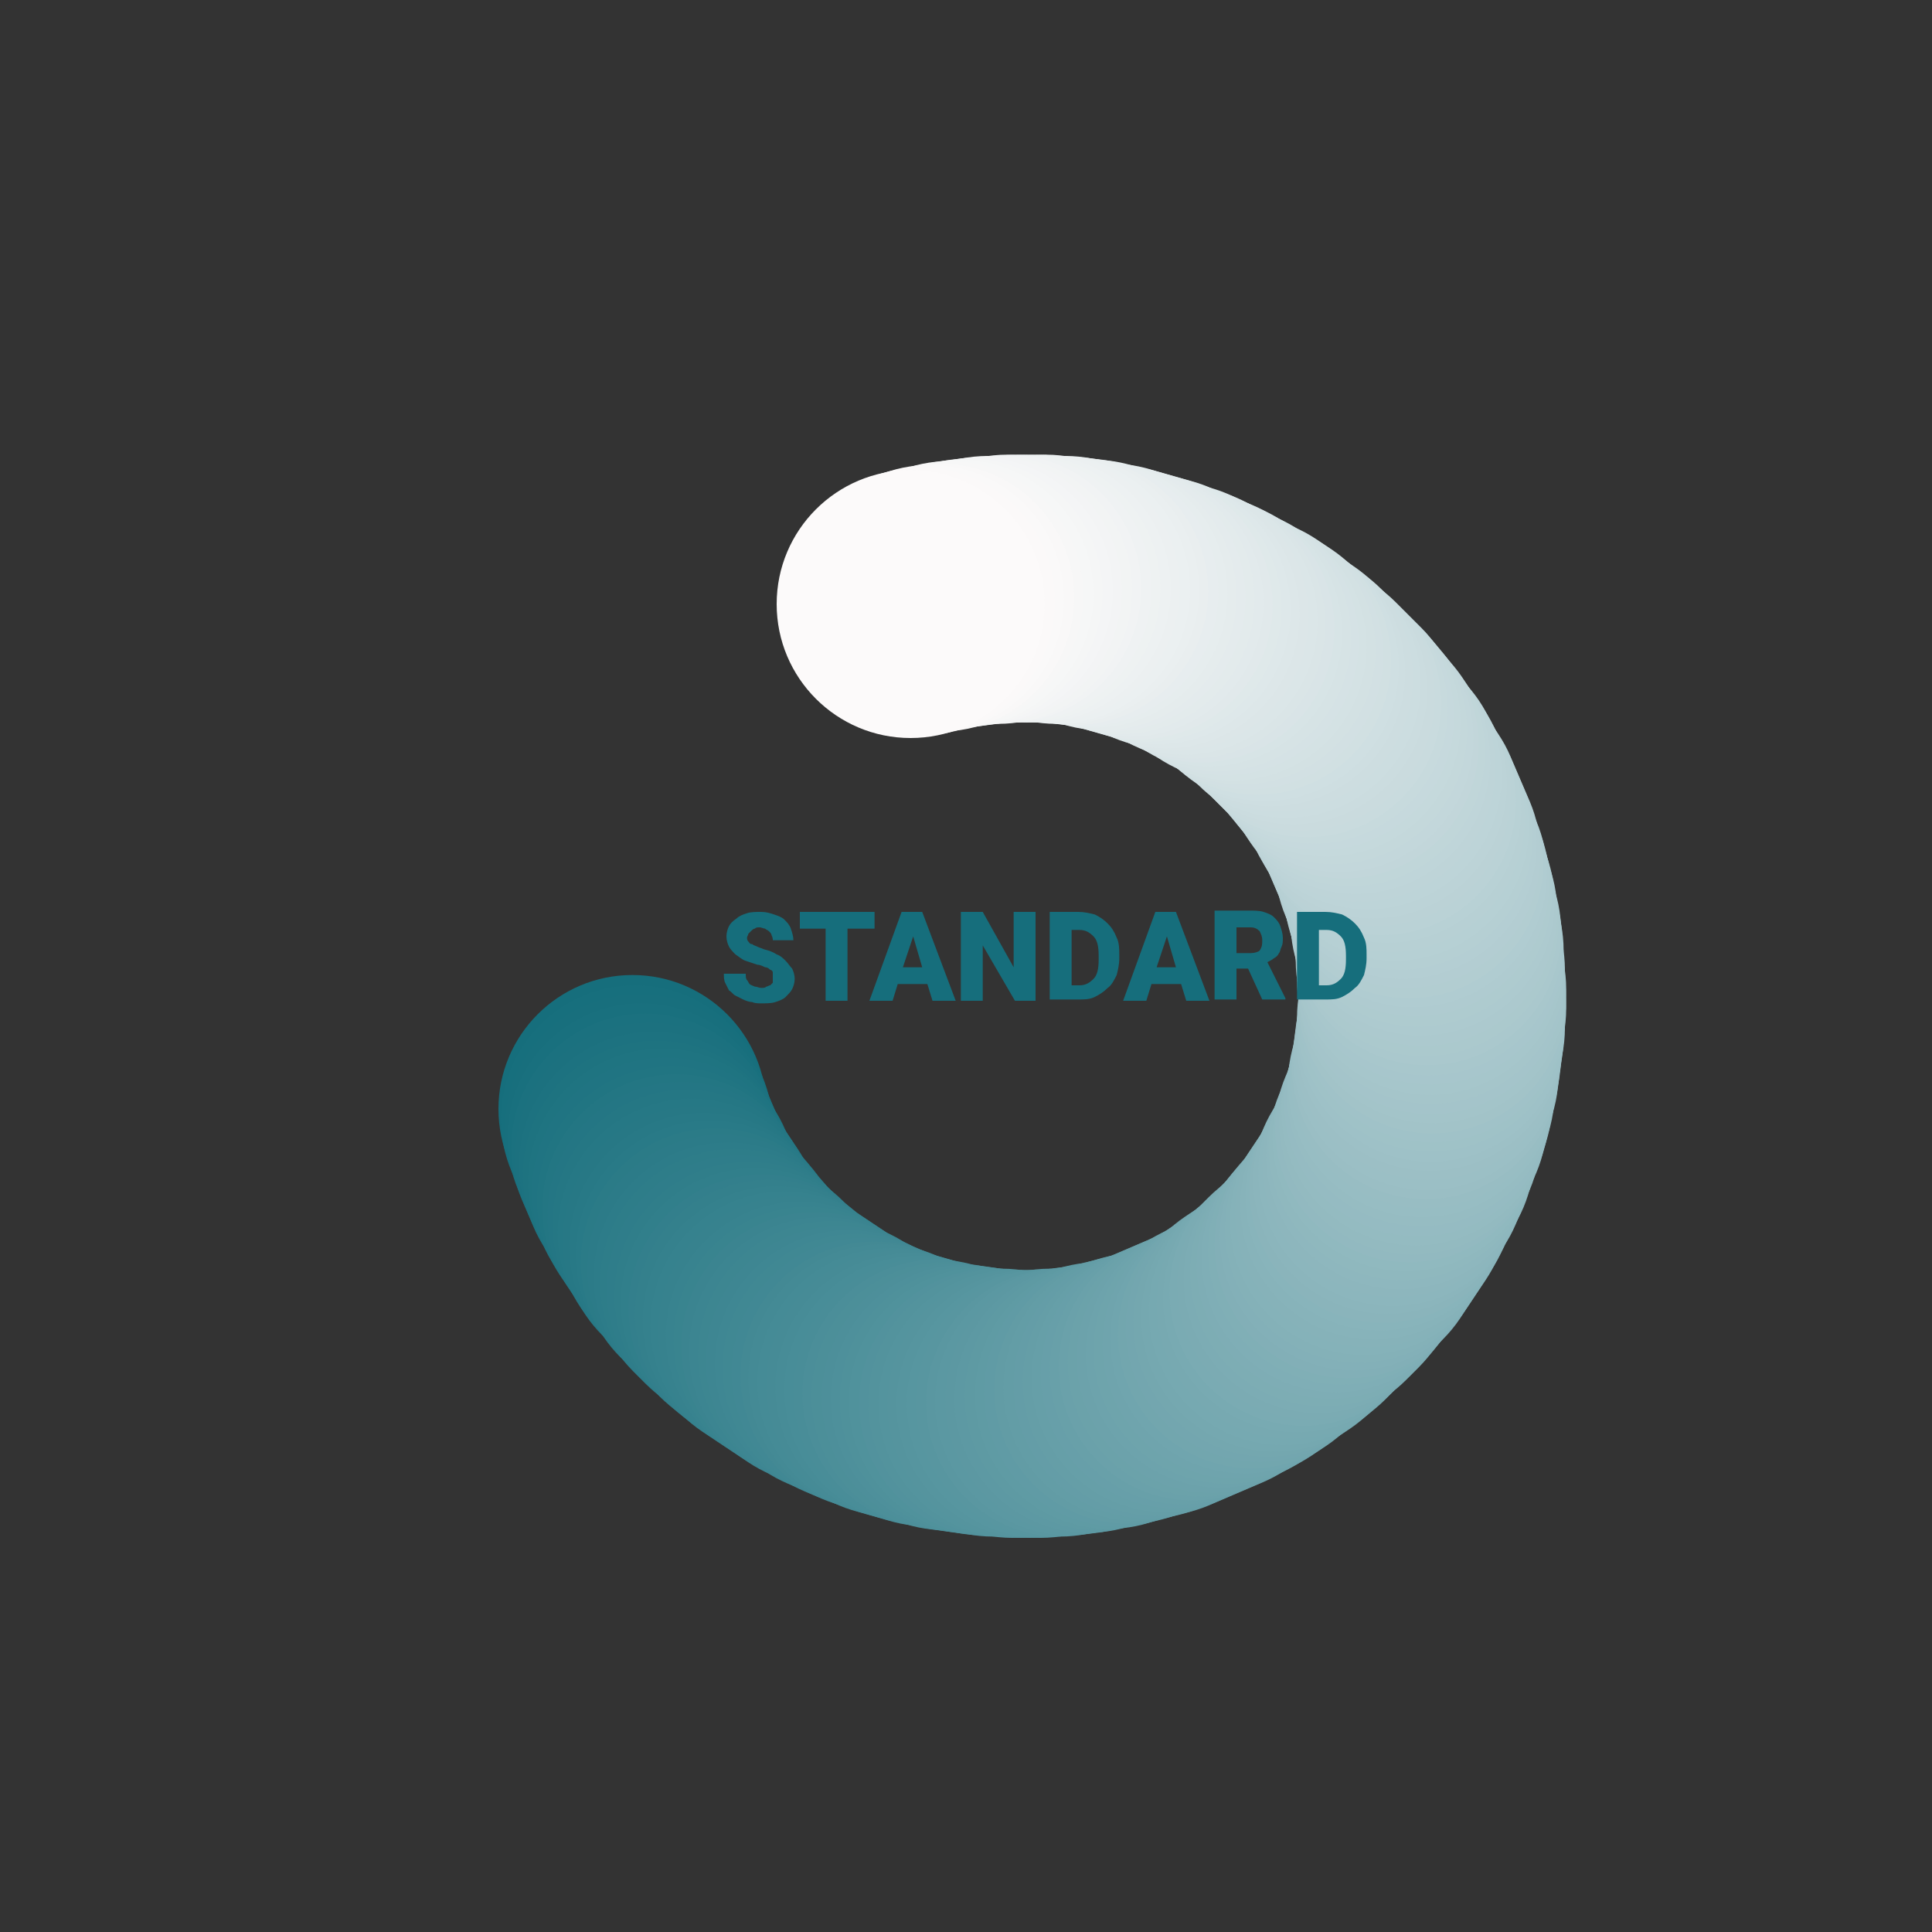 <?xml version="1.0" encoding="utf-8"?>
<!-- Generator: Adobe Illustrator 22.1.0, SVG Export Plug-In . SVG Version: 6.00 Build 0)  -->
<svg version="1.1" id="Layer_1" xmlns="http://www.w3.org/2000/svg" xmlns:xlink="http://www.w3.org/1999/xlink" x="0px" y="0px"
	 width="150px" height="150px" viewBox="0 0 150 150" style="enable-background:new 0 0 150 150;" xml:space="preserve">
<rect x="0" y="0" width="150" height="150" fill="#333333" stroke="none"/>
<style type="text/css">
	.st0{enable-background:new    ;}
	.st1{clip-path:url(#SVGID_2_);}
	.st2{fill:#CCCCCC;}
	.st3{clip-path:url(#SVGID_4_);}
	.st4{fill:#166E7C;}
	.st5{fill:#C30017;}
	.st6{fill:none;stroke:#C30017;stroke-width:2;stroke-miterlimit:10;}
	.st7{fill:#CD2A3D;}
	.st8{fill:#D65363;}
	.st9{fill:#E07D89;}
	.st10{fill:#E9A7AE;}
	.st11{fill:#F2D0D4;}
	.st12{fill:#FCFAFA;}
	.st13{fill:#E9A7AE;stroke:#FFFFFF;stroke-width:0.482;stroke-miterlimit:10;}
	.st14{fill:#E07D88;stroke:#FFFFFF;stroke-width:0.861;stroke-miterlimit:10;}
	.st15{fill:#D65463;stroke:#FFFFFF;stroke-width:1.241;stroke-miterlimit:10;}
	.st16{fill:#CC2A3D;stroke:#FFFFFF;stroke-width:1.621;stroke-miterlimit:10;}
	.st17{fill:#C30017;stroke:#FFFFFF;stroke-width:2;stroke-miterlimit:10;}
	.st18{fill:none;stroke:#CCCCCC;stroke-width:0.495;stroke-linecap:round;stroke-linejoin:round;stroke-miterlimit:10;}
	.st19{fill:none;stroke:#CCCECE;stroke-width:0.5;stroke-linecap:round;stroke-linejoin:round;stroke-miterlimit:10;}
	.st20{fill:none;stroke:#CDCFCF;stroke-width:0.505;stroke-linecap:round;stroke-linejoin:round;stroke-miterlimit:10;}
	.st21{fill:none;stroke:#CDD1D1;stroke-width:0.511;stroke-linecap:round;stroke-linejoin:round;stroke-miterlimit:10;}
	.st22{fill:none;stroke:#CED3D2;stroke-width:0.516;stroke-linecap:round;stroke-linejoin:round;stroke-miterlimit:10;}
	.st23{fill:none;stroke:#CED4D4;stroke-width:0.521;stroke-linecap:round;stroke-linejoin:round;stroke-miterlimit:10;}
	.st24{fill:none;stroke:#CFD6D6;stroke-width:0.527;stroke-linecap:round;stroke-linejoin:round;stroke-miterlimit:10;}
	.st25{fill:none;stroke:#CFD8D7;stroke-width:0.532;stroke-linecap:round;stroke-linejoin:round;stroke-miterlimit:10;}
	.st26{fill:none;stroke:#CFD9D9;stroke-width:0.537;stroke-linecap:round;stroke-linejoin:round;stroke-miterlimit:10;}
	.st27{fill:none;stroke:#D0DBDB;stroke-width:0.543;stroke-linecap:round;stroke-linejoin:round;stroke-miterlimit:10;}
	.st28{fill:none;stroke:#D0DCDC;stroke-width:0.548;stroke-linecap:round;stroke-linejoin:round;stroke-miterlimit:10;}
	.st29{fill:none;stroke:#D1DEDE;stroke-width:0.553;stroke-linecap:round;stroke-linejoin:round;stroke-miterlimit:10;}
	.st30{fill:none;stroke:#D1E0DF;stroke-width:0.558;stroke-linecap:round;stroke-linejoin:round;stroke-miterlimit:10;}
	.st31{fill:none;stroke:#D1E1E1;stroke-width:0.564;stroke-linecap:round;stroke-linejoin:round;stroke-miterlimit:10;}
	.st32{fill:none;stroke:#D2E3E3;stroke-width:0.569;stroke-linecap:round;stroke-linejoin:round;stroke-miterlimit:10;}
	.st33{fill:none;stroke:#D2E5E4;stroke-width:0.575;stroke-linecap:round;stroke-linejoin:round;stroke-miterlimit:10;}
	.st34{fill:none;stroke:#D3E6E6;stroke-width:0.58;stroke-linecap:round;stroke-linejoin:round;stroke-miterlimit:10;}
	.st35{fill:none;stroke:#D3E8E7;stroke-width:0.585;stroke-linecap:round;stroke-linejoin:round;stroke-miterlimit:10;}
	.st36{fill:none;stroke:#D4EAE9;stroke-width:0.59;stroke-linecap:round;stroke-linejoin:round;stroke-miterlimit:10;}
	.st37{fill:none;stroke:#D4EBEB;stroke-width:0.596;stroke-linecap:round;stroke-linejoin:round;stroke-miterlimit:10;}
	.st38{fill:none;stroke:#D4EDEC;stroke-width:0.601;stroke-linecap:round;stroke-linejoin:round;stroke-miterlimit:10;}
	.st39{fill:none;stroke:#D5EFEE;stroke-width:0.606;stroke-linecap:round;stroke-linejoin:round;stroke-miterlimit:10;}
	.st40{fill:none;stroke:#D5F0EF;stroke-width:0.612;stroke-linecap:round;stroke-linejoin:round;stroke-miterlimit:10;}
	.st41{fill:none;stroke:#D6F2F1;stroke-width:0.617;stroke-linecap:round;stroke-linejoin:round;stroke-miterlimit:10;}
	.st42{fill:none;stroke:#D6F3F3;stroke-width:0.622;stroke-linecap:round;stroke-linejoin:round;stroke-miterlimit:10;}
	.st43{fill:none;stroke:#D6F5F4;stroke-width:0.628;stroke-linecap:round;stroke-linejoin:round;stroke-miterlimit:10;}
	.st44{fill:none;stroke:#D7F7F6;stroke-width:0.633;stroke-linecap:round;stroke-linejoin:round;stroke-miterlimit:10;}
	.st45{fill:none;stroke:#D7F8F8;stroke-width:0.638;stroke-linecap:round;stroke-linejoin:round;stroke-miterlimit:10;}
	.st46{fill:none;stroke:#D8FAF9;stroke-width:0.644;stroke-linecap:round;stroke-linejoin:round;stroke-miterlimit:10;}
	.st47{fill:none;stroke:#D8FCFB;stroke-width:0.649;stroke-linecap:round;stroke-linejoin:round;stroke-miterlimit:10;}
	.st48{fill:none;stroke:#D9FDFC;stroke-width:0.654;stroke-linecap:round;stroke-linejoin:round;stroke-miterlimit:10;}
	.st49{fill:none;stroke:#D9FFFE;stroke-width:0.66;stroke-linecap:round;stroke-linejoin:round;stroke-miterlimit:10;}
	.st50{fill:none;stroke:#CCCCCC;stroke-width:0.5;stroke-linecap:round;stroke-linejoin:round;stroke-miterlimit:10;}
	.st51{clip-path:url(#SVGID_6_);}
	.st52{clip-path:url(#SVGID_8_);}
	.st53{fill:none;stroke:#CCCCCC;stroke-width:0.75;stroke-linecap:round;stroke-linejoin:round;stroke-miterlimit:10;}
	.st54{clip-path:url(#SVGID_10_);}
	.st55{fill:#FFFFFF;}
	.st56{fill:#FFFDFE;}
	.st57{fill:#FEFCFC;}
	.st58{fill:#FEFAFB;}
	.st59{fill:#FDF9F9;}
	.st60{fill:#FDF7F8;}
	.st61{fill:#FCF6F7;}
	.st62{fill:#FCF4F5;}
	.st63{fill:#FCF3F4;}
	.st64{fill:#FBF1F3;}
	.st65{fill:#FBF0F1;}
	.st66{fill:#FAEEF0;}
	.st67{fill:#FAEDEE;}
	.st68{fill:#FAEBED;}
	.st69{fill:#F9EAEC;}
	.st70{fill:#F9E8EA;}
	.st71{fill:#F8E7E9;}
	.st72{fill:#F8E5E7;}
	.st73{fill:#F7E4E6;}
	.st74{fill:#F7E2E5;}
	.st75{fill:#F7E1E3;}
	.st76{fill:#F6DFE2;}
	.st77{fill:#F6DEE0;}
	.st78{fill:#F5DCDF;}
	.st79{fill:#F5DBDE;}
	.st80{fill:#F5D9DC;}
	.st81{fill:#F4D8DB;}
	.st82{fill:#F4D6DA;}
	.st83{fill:#F3D5D8;}
	.st84{fill:#F3D3D7;}
	.st85{fill:#F2D2D5;}
	.st86{clip-path:url(#SVGID_12_);}
	.st87{fill:#F2CFD3;}
	.st88{fill:#F1CDD2;}
	.st89{fill:#F1CCD0;}
	.st90{fill:#F1CBCF;}
	.st91{fill:#F1C9CE;}
	.st92{fill:#F0C8CD;}
	.st93{fill:#F0C7CB;}
	.st94{fill:#F0C5CA;}
	.st95{fill:#EFC4C9;}
	.st96{fill:#EFC3C8;}
	.st97{fill:#EFC1C7;}
	.st98{fill:#EFC0C5;}
	.st99{fill:#EEBFC4;}
	.st100{fill:#EEBDC3;}
	.st101{fill:#EEBCC2;}
	.st102{fill:#EDBBC0;}
	.st103{fill:#EDBABF;}
	.st104{fill:#EDB8BE;}
	.st105{fill:#ECB7BD;}
	.st106{fill:#ECB6BB;}
	.st107{fill:#ECB4BA;}
	.st108{fill:#ECB3B9;}
	.st109{fill:#EBB2B8;}
	.st110{fill:#EBB0B7;}
	.st111{fill:#EBAFB5;}
	.st112{fill:#EAAEB4;}
	.st113{fill:#EAACB3;}
	.st114{fill:#EAABB2;}
	.st115{fill:#EAAAB0;}
	.st116{fill:#E9A8AF;}
	.st117{clip-path:url(#SVGID_14_);}
	.st118{fill:#EDBBC1;}
	.st119{fill:#ECB5BC;}
	.st120{fill:#EAADB5;}
	.st121{fill:#E9A8B0;}
	.st122{fill:#E9A5AD;}
	.st123{fill:#E8A2AB;}
	.st124{fill:#E8A0A8;}
	.st125{fill:#E79DA6;}
	.st126{fill:#E69AA4;}
	.st127{fill:#E698A1;}
	.st128{fill:#E5959F;}
	.st129{fill:#E5929C;}
	.st130{fill:#E4909A;}
	.st131{fill:#E38D98;}
	.st132{fill:#E38A95;}
	.st133{fill:#E28893;}
	.st134{fill:#E28590;}
	.st135{fill:#E1828E;}
	.st136{fill:#E1808B;}
	.st137{clip-path:url(#SVGID_16_);}
	.st138{fill:#E07C88;}
	.st139{fill:#DF7A87;}
	.st140{fill:#DF7985;}
	.st141{fill:#DF7884;}
	.st142{fill:#DE7683;}
	.st143{fill:#DE7582;}
	.st144{fill:#DE7480;}
	.st145{fill:#DD727F;}
	.st146{fill:#DD717E;}
	.st147{fill:#DD6F7D;}
	.st148{fill:#DC6E7C;}
	.st149{fill:#DC6D7A;}
	.st150{fill:#DC6B79;}
	.st151{fill:#DB6A78;}
	.st152{fill:#DB6977;}
	.st153{fill:#DB6775;}
	.st154{fill:#DB6674;}
	.st155{fill:#DA6573;}
	.st156{fill:#DA6372;}
	.st157{fill:#DA6270;}
	.st158{fill:#D9616F;}
	.st159{fill:#D95F6E;}
	.st160{fill:#D95E6D;}
	.st161{fill:#D85C6C;}
	.st162{fill:#D85B6A;}
	.st163{fill:#D85A69;}
	.st164{fill:#D75868;}
	.st165{fill:#D75767;}
	.st166{fill:#D75665;}
	.st167{fill:#D65464;}
	.st168{fill:none;stroke:#E07D89;stroke-width:8.465;stroke-linecap:round;stroke-linejoin:round;stroke-miterlimit:10;}
	.st169{fill:none;stroke:#E9A7AE;stroke-width:9.181;stroke-linecap:round;stroke-linejoin:round;stroke-miterlimit:10;}
	.st170{fill:none;stroke:#F2D0D4;stroke-width:9.405;stroke-linecap:round;stroke-miterlimit:10;}
	.st171{fill:#176F7D;}
	.st172{fill:#186F7D;}
	.st173{fill:#19707E;}
	.st174{fill:#1B717F;}
	.st175{fill:#1C717F;}
	.st176{fill:#1D7280;}
	.st177{fill:#1E7380;}
	.st178{fill:#1F7481;}
	.st179{fill:#207482;}
	.st180{fill:#217582;}
	.st181{fill:#237683;}
	.st182{fill:#247684;}
	.st183{fill:#257784;}
	.st184{fill:#267885;}
	.st185{fill:#277885;}
	.st186{fill:#287986;}
	.st187{fill:#297A87;}
	.st188{fill:#2B7B87;}
	.st189{fill:#2C7B88;}
	.st190{fill:#2D7C89;}
	.st191{fill:#2E7D89;}
	.st192{fill:#2F7D8A;}
	.st193{fill:#307E8A;}
	.st194{fill:#317F8B;}
	.st195{fill:#337F8C;}
	.st196{fill:#34808C;}
	.st197{fill:#35818D;}
	.st198{fill:#36828E;}
	.st199{fill:#37828E;}
	.st200{fill:#38838F;}
	.st201{fill:#39848F;}
	.st202{fill:#3B8490;}
	.st203{fill:#3C8591;}
	.st204{fill:#3D8691;}
	.st205{fill:#3E8692;}
	.st206{fill:#3F8793;}
	.st207{fill:#408893;}
	.st208{fill:#418894;}
	.st209{fill:#438994;}
	.st210{fill:#448A95;}
	.st211{fill:#458B96;}
	.st212{fill:#468B96;}
	.st213{fill:#478C97;}
	.st214{fill:#488D98;}
	.st215{fill:#498D98;}
	.st216{fill:#4B8E99;}
	.st217{fill:#4C8F99;}
	.st218{fill:#4D8F9A;}
	.st219{fill:#4E909B;}
	.st220{fill:#4F919B;}
	.st221{fill:#50929C;}
	.st222{fill:#52929D;}
	.st223{fill:#53939D;}
	.st224{fill:#54949E;}
	.st225{fill:#55949E;}
	.st226{fill:#56959F;}
	.st227{fill:#5796A0;}
	.st228{fill:#5896A0;}
	.st229{fill:#5A97A1;}
	.st230{fill:#5B98A2;}
	.st231{fill:#5C98A2;}
	.st232{fill:#5D99A3;}
	.st233{fill:#5E9AA3;}
	.st234{fill:#5F9BA4;}
	.st235{fill:#609BA5;}
	.st236{fill:#629CA5;}
	.st237{fill:#639DA6;}
	.st238{fill:#649DA7;}
	.st239{fill:#659EA7;}
	.st240{fill:#669FA8;}
	.st241{fill:#679FA9;}
	.st242{fill:#68A0A9;}
	.st243{fill:#6AA1AA;}
	.st244{fill:#6BA2AA;}
	.st245{fill:#6CA2AB;}
	.st246{fill:#6DA3AC;}
	.st247{fill:#6EA4AC;}
	.st248{fill:#6FA4AD;}
	.st249{fill:#70A5AE;}
	.st250{fill:#72A6AE;}
	.st251{fill:#73A6AF;}
	.st252{fill:#74A7AF;}
	.st253{fill:#75A8B0;}
	.st254{fill:#76A9B1;}
	.st255{fill:#77A9B1;}
	.st256{fill:#78AAB2;}
	.st257{fill:#7AABB3;}
	.st258{fill:#7BABB3;}
	.st259{fill:#7CACB4;}
	.st260{fill:#7DADB4;}
	.st261{fill:#7EADB5;}
	.st262{fill:#7FAEB6;}
	.st263{fill:#80AFB6;}
	.st264{fill:#82AFB7;}
	.st265{fill:#83B0B8;}
	.st266{fill:#84B1B8;}
	.st267{fill:#85B2B9;}
	.st268{fill:#86B2B9;}
	.st269{fill:#87B3BA;}
	.st270{fill:#88B4BB;}
	.st271{fill:#8AB4BB;}
	.st272{fill:#8BB5BC;}
	.st273{fill:#8CB6BD;}
	.st274{fill:#8DB6BD;}
	.st275{fill:#8EB7BE;}
	.st276{fill:#8FB8BE;}
	.st277{fill:#90B9BF;}
	.st278{fill:#92B9C0;}
	.st279{fill:#93BAC0;}
	.st280{fill:#94BBC1;}
	.st281{fill:#95BBC2;}
	.st282{fill:#96BCC2;}
	.st283{fill:#97BDC3;}
	.st284{fill:#98BDC3;}
	.st285{fill:#9ABEC4;}
	.st286{fill:#9BBFC5;}
	.st287{fill:#9CBFC5;}
	.st288{fill:#9DC0C6;}
	.st289{fill:#9EC1C7;}
	.st290{fill:#9FC2C7;}
	.st291{fill:#A0C2C8;}
	.st292{fill:#A2C3C8;}
	.st293{fill:#A3C4C9;}
	.st294{fill:#A4C4CA;}
	.st295{fill:#A5C5CA;}
	.st296{fill:#A6C6CB;}
	.st297{fill:#A7C6CC;}
	.st298{fill:#A8C7CC;}
	.st299{fill:#AAC8CD;}
	.st300{fill:#ABC9CD;}
	.st301{fill:#ACC9CE;}
	.st302{fill:#ADCACF;}
	.st303{fill:#AECBCF;}
	.st304{fill:#AFCBD0;}
	.st305{fill:#B0CCD1;}
	.st306{fill:#B2CDD1;}
	.st307{fill:#B3CDD2;}
	.st308{fill:#B4CED3;}
	.st309{fill:#B5CFD3;}
	.st310{fill:#B6D0D4;}
	.st311{fill:#B7D0D4;}
	.st312{fill:#B8D1D5;}
	.st313{fill:#BAD2D6;}
	.st314{fill:#BBD2D6;}
	.st315{fill:#BCD3D7;}
	.st316{fill:#BDD4D8;}
	.st317{fill:#BED4D8;}
	.st318{fill:#BFD5D9;}
	.st319{fill:#C0D6D9;}
	.st320{fill:#C2D6DA;}
	.st321{fill:#C3D7DB;}
	.st322{fill:#C4D8DB;}
	.st323{fill:#C5D9DC;}
	.st324{fill:#C6D9DD;}
	.st325{fill:#C7DADD;}
	.st326{fill:#C9DBDE;}
	.st327{fill:#CADBDE;}
	.st328{fill:#CBDCDF;}
	.st329{fill:#CCDDE0;}
	.st330{fill:#CDDDE0;}
	.st331{fill:#CEDEE1;}
	.st332{fill:#CFDFE2;}
	.st333{fill:#D1E0E2;}
	.st334{fill:#D2E0E3;}
	.st335{fill:#D3E1E3;}
	.st336{fill:#D4E2E4;}
	.st337{fill:#D5E2E5;}
	.st338{fill:#D6E3E5;}
	.st339{fill:#D7E4E6;}
	.st340{fill:#D9E4E7;}
	.st341{fill:#DAE5E7;}
	.st342{fill:#DBE6E8;}
	.st343{fill:#DCE6E8;}
	.st344{fill:#DDE7E9;}
	.st345{fill:#DEE8EA;}
	.st346{fill:#DFE9EA;}
	.st347{fill:#E1E9EB;}
	.st348{fill:#E2EAEC;}
	.st349{fill:#E3EBEC;}
	.st350{fill:#E4EBED;}
	.st351{fill:#E5ECED;}
	.st352{fill:#E6EDEE;}
	.st353{fill:#E7EDEF;}
	.st354{fill:#E9EEEF;}
	.st355{fill:#EAEFF0;}
	.st356{fill:#EBF0F1;}
	.st357{fill:#ECF0F1;}
	.st358{fill:#EDF1F2;}
	.st359{fill:#EEF2F2;}
	.st360{fill:#EFF2F3;}
	.st361{fill:#F1F3F4;}
	.st362{fill:#F2F4F4;}
	.st363{fill:#F3F4F5;}
	.st364{fill:#F4F5F6;}
	.st365{fill:#F5F6F6;}
	.st366{fill:#F6F7F7;}
	.st367{fill:#F7F7F7;}
	.st368{fill:#F9F8F8;}
	.st369{fill:#FAF9F9;}
	.st370{fill:#FBF9F9;}
	.st371{fill:none;stroke:#CD2A3D;stroke-width:6.79;stroke-linecap:round;stroke-linejoin:round;stroke-miterlimit:10;}
	.st372{fill:#999999;}
	.st373{fill:none;stroke:#999999;stroke-width:6.973;stroke-linecap:round;stroke-linejoin:round;stroke-miterlimit:10;}
	.st374{fill:none;stroke:#999999;stroke-width:7.522;stroke-linecap:round;stroke-linejoin:round;stroke-miterlimit:10;}
	.st375{clip-path:url(#SVGID_18_);}
	.st376{fill:#FCFAFB;}
	.st377{clip-path:url(#SVGID_20_);}
	.st378{fill:#FAF9FA;}
	.st379{clip-path:url(#SVGID_22_);}
	.st380{fill:#F8F8F9;}
	.st381{clip-path:url(#SVGID_24_);}
	.st382{fill:#F6F7F8;}
	.st383{clip-path:url(#SVGID_26_);}
	.st384{fill:#F4F6F7;}
	.st385{clip-path:url(#SVGID_28_);}
	.st386{fill:#F2F5F6;}
	.st387{clip-path:url(#SVGID_30_);}
	.st388{fill:#F0F4F5;}
	.st389{clip-path:url(#SVGID_32_);}
	.st390{fill:#EDF3F5;}
	.st391{clip-path:url(#SVGID_34_);}
	.st392{fill:#EBF2F4;}
	.st393{clip-path:url(#SVGID_36_);}
	.st394{fill:#E9F1F3;}
	.st395{clip-path:url(#SVGID_38_);}
	.st396{fill:#E7F0F2;}
	.st397{clip-path:url(#SVGID_40_);}
	.st398{fill:#E5EFF1;}
	.st399{clip-path:url(#SVGID_42_);}
	.st400{fill:#E3EEF0;}
	.st401{clip-path:url(#SVGID_44_);}
	.st402{fill:#E1EDEF;}
	.st403{clip-path:url(#SVGID_46_);}
	.st404{fill:#DFECEE;}
	.st405{clip-path:url(#SVGID_48_);}
	.st406{fill:#DDEBED;}
	.st407{clip-path:url(#SVGID_50_);}
	.st408{fill:#DBEAEC;}
	.st409{clip-path:url(#SVGID_52_);}
	.st410{fill:#D9E9EB;}
	.st411{clip-path:url(#SVGID_54_);}
	.st412{fill:#D7E8EA;}
	.st413{clip-path:url(#SVGID_56_);}
	.st414{fill:#D4E7EA;}
	.st415{clip-path:url(#SVGID_58_);}
	.st416{fill:#D2E6E9;}
	.st417{clip-path:url(#SVGID_60_);}
	.st418{fill:#D0E5E8;}
	.st419{clip-path:url(#SVGID_62_);}
	.st420{fill:#CEE4E7;}
	.st421{clip-path:url(#SVGID_64_);}
	.st422{fill:#CCE3E6;}
	.st423{clip-path:url(#SVGID_66_);}
	.st424{fill:#CAE2E5;}
	.st425{clip-path:url(#SVGID_68_);}
	.st426{fill:#C8E1E4;}
	.st427{clip-path:url(#SVGID_70_);}
	.st428{fill:#C6DFE3;}
	.st429{clip-path:url(#SVGID_72_);}
	.st430{fill:#C4DEE2;}
	.st431{clip-path:url(#SVGID_74_);}
	.st432{fill:#C2DDE1;}
	.st433{clip-path:url(#SVGID_76_);}
	.st434{fill:#C0DCE0;}
	.st435{clip-path:url(#SVGID_78_);}
	.st436{fill:#BEDBDF;}
	.st437{clip-path:url(#SVGID_80_);}
	.st438{fill:#BCDADE;}
	.st439{clip-path:url(#SVGID_82_);}
	.st440{fill:#B9D9DE;}
	.st441{clip-path:url(#SVGID_84_);}
	.st442{fill:#B7D8DD;}
	.st443{clip-path:url(#SVGID_86_);}
	.st444{fill:#B5D7DC;}
	.st445{clip-path:url(#SVGID_88_);}
	.st446{fill:#B3D6DB;}
	.st447{clip-path:url(#SVGID_90_);}
	.st448{fill:#B1D5DA;}
	.st449{clip-path:url(#SVGID_92_);}
	.st450{fill:#AFD4D9;}
	.st451{clip-path:url(#SVGID_94_);}
	.st452{fill:#ADD3D8;}
	.st453{clip-path:url(#SVGID_96_);}
	.st454{fill:#ABD2D7;}
	.st455{clip-path:url(#SVGID_98_);}
	.st456{fill:#A9D1D6;}
	.st457{clip-path:url(#SVGID_100_);}
	.st458{fill:#A7D0D5;}
	.st459{clip-path:url(#SVGID_102_);}
	.st460{fill:#A5CFD4;}
	.st461{clip-path:url(#SVGID_104_);}
	.st462{fill:#A3CED3;}
	.st463{clip-path:url(#SVGID_106_);}
	.st464{fill:#A1CDD2;}
	.st465{clip-path:url(#SVGID_108_);}
	.st466{fill:#9ECCD2;}
	.st467{clip-path:url(#SVGID_110_);}
	.st468{fill:#9CCBD1;}
	.st469{clip-path:url(#SVGID_112_);}
	.st470{fill:#9ACAD0;}
	.st471{clip-path:url(#SVGID_114_);}
	.st472{fill:#98C9CF;}
	.st473{clip-path:url(#SVGID_116_);}
	.st474{fill:#96C8CE;}
	.st475{clip-path:url(#SVGID_118_);}
	.st476{fill:#94C7CD;}
	.st477{clip-path:url(#SVGID_120_);}
	.st478{fill:#92C6CC;}
	.st479{clip-path:url(#SVGID_122_);}
	.st480{fill:#90C5CB;}
	.st481{clip-path:url(#SVGID_124_);}
	.st482{fill:#8EC4CA;}
	.st483{clip-path:url(#SVGID_126_);}
	.st484{fill:#8CC3C9;}
	.st485{clip-path:url(#SVGID_128_);}
	.st486{fill:#8AC2C8;}
	.st487{clip-path:url(#SVGID_130_);}
	.st488{fill:#88C1C7;}
	.st489{clip-path:url(#SVGID_132_);}
	.st490{fill:#85C0C7;}
	.st491{clip-path:url(#SVGID_134_);}
	.st492{fill:#83BFC6;}
	.st493{clip-path:url(#SVGID_136_);}
	.st494{fill:#81BEC5;}
	.st495{clip-path:url(#SVGID_138_);}
	.st496{fill:#7FBDC4;}
	.st497{clip-path:url(#SVGID_140_);}
	.st498{fill:#7DBCC3;}
	.st499{clip-path:url(#SVGID_142_);}
	.st500{fill:#7BBBC2;}
	.st501{clip-path:url(#SVGID_144_);}
	.st502{fill:#79BAC1;}
	.st503{clip-path:url(#SVGID_146_);}
	.st504{fill:#77B9C0;}
	.st505{clip-path:url(#SVGID_148_);}
	.st506{fill:#75B8BF;}
	.st507{clip-path:url(#SVGID_150_);}
	.st508{fill:#73B7BE;}
	.st509{clip-path:url(#SVGID_152_);}
	.st510{fill:#71B6BD;}
	.st511{clip-path:url(#SVGID_154_);}
	.st512{fill:#6FB5BC;}
	.st513{clip-path:url(#SVGID_156_);}
	.st514{fill:#6DB4BB;}
	.st515{clip-path:url(#SVGID_158_);}
	.st516{fill:#6AB3BB;}
	.st517{clip-path:url(#SVGID_160_);}
	.st518{fill:#68B2BA;}
	.st519{clip-path:url(#SVGID_162_);}
	.st520{fill:#66B1B9;}
	.st521{clip-path:url(#SVGID_164_);}
	.st522{fill:#64B0B8;}
	.st523{clip-path:url(#SVGID_166_);}
	.st524{fill:#62AFB7;}
	.st525{clip-path:url(#SVGID_168_);}
	.st526{fill:#60AEB6;}
	.st527{clip-path:url(#SVGID_170_);}
	.st528{fill:#5EACB5;}
	.st529{clip-path:url(#SVGID_172_);}
	.st530{fill:#5CABB4;}
	.st531{clip-path:url(#SVGID_174_);}
	.st532{fill:#5AAAB3;}
	.st533{clip-path:url(#SVGID_176_);}
	.st534{fill:#58A9B2;}
	.st535{clip-path:url(#SVGID_178_);}
	.st536{fill:#56A8B1;}
	.st537{clip-path:url(#SVGID_180_);}
	.st538{fill:#54A7B0;}
	.st539{clip-path:url(#SVGID_182_);}
	.st540{fill:#52A6AF;}
	.st541{clip-path:url(#SVGID_184_);}
	.st542{fill:#4FA5AF;}
	.st543{clip-path:url(#SVGID_186_);}
	.st544{fill:#4DA4AE;}
	.st545{clip-path:url(#SVGID_188_);}
	.st546{fill:#4BA3AD;}
	.st547{clip-path:url(#SVGID_190_);}
	.st548{fill:#49A2AC;}
	.st549{clip-path:url(#SVGID_192_);}
	.st550{fill:#47A1AB;}
	.st551{clip-path:url(#SVGID_194_);}
	.st552{fill:#45A0AA;}
	.st553{clip-path:url(#SVGID_196_);}
	.st554{fill:#439FA9;}
	.st555{clip-path:url(#SVGID_198_);}
	.st556{fill:#419EA8;}
	.st557{clip-path:url(#SVGID_200_);}
	.st558{fill:#3F9DA7;}
	.st559{clip-path:url(#SVGID_202_);}
	.st560{fill:#3D9CA6;}
	.st561{clip-path:url(#SVGID_204_);}
	.st562{fill:#3B9BA5;}
	.st563{clip-path:url(#SVGID_206_);}
	.st564{fill:#399AA4;}
	.st565{clip-path:url(#SVGID_208_);}
	.st566{fill:#3699A4;}
	.st567{clip-path:url(#SVGID_210_);}
	.st568{fill:#3498A3;}
	.st569{clip-path:url(#SVGID_212_);}
	.st570{fill:#3297A2;}
	.st571{clip-path:url(#SVGID_214_);}
	.st572{fill:#3096A1;}
	.st573{clip-path:url(#SVGID_216_);}
	.st574{fill:#2E95A0;}
	.st575{clip-path:url(#SVGID_218_);}
	.st576{fill:#2C949F;}
	.st577{clip-path:url(#SVGID_220_);}
	.st578{fill:#2A939E;}
	.st579{clip-path:url(#SVGID_222_);}
	.st580{fill:#A7E5E8;}
	.st581{clip-path:url(#SVGID_224_);}
	.st582{fill:#A6E4E7;}
	.st583{clip-path:url(#SVGID_226_);}
	.st584{fill:#A4E3E6;}
	.st585{clip-path:url(#SVGID_228_);}
	.st586{fill:#A3E1E5;}
	.st587{clip-path:url(#SVGID_230_);}
	.st588{fill:#A1E0E4;}
	.st589{clip-path:url(#SVGID_232_);}
	.st590{fill:#A0DFE3;}
	.st591{clip-path:url(#SVGID_234_);}
	.st592{fill:#9EDEE2;}
	.st593{clip-path:url(#SVGID_236_);}
	.st594{fill:#9DDDE1;}
	.st595{clip-path:url(#SVGID_238_);}
	.st596{fill:#9CDCDF;}
	.st597{clip-path:url(#SVGID_240_);}
	.st598{fill:#9ADADE;}
	.st599{clip-path:url(#SVGID_242_);}
	.st600{fill:#99D9DD;}
	.st601{clip-path:url(#SVGID_244_);}
	.st602{fill:#97D8DC;}
	.st603{clip-path:url(#SVGID_246_);}
	.st604{fill:#96D7DB;}
	.st605{clip-path:url(#SVGID_248_);}
	.st606{fill:#94D6DA;}
	.st607{clip-path:url(#SVGID_250_);}
	.st608{fill:#93D5D9;}
	.st609{clip-path:url(#SVGID_252_);}
	.st610{fill:#91D3D8;}
	.st611{clip-path:url(#SVGID_254_);}
	.st612{fill:#90D2D7;}
	.st613{clip-path:url(#SVGID_256_);}
	.st614{fill:#8FD1D6;}
	.st615{clip-path:url(#SVGID_258_);}
	.st616{fill:#8DD0D5;}
	.st617{clip-path:url(#SVGID_260_);}
	.st618{fill:#8CCFD4;}
	.st619{clip-path:url(#SVGID_262_);}
	.st620{fill:#8ACDD3;}
	.st621{clip-path:url(#SVGID_264_);}
	.st622{fill:#89CCD2;}
	.st623{clip-path:url(#SVGID_266_);}
	.st624{fill:#87CBD0;}
	.st625{clip-path:url(#SVGID_268_);}
	.st626{fill:#86CACF;}
	.st627{clip-path:url(#SVGID_270_);}
	.st628{fill:#85C9CE;}
	.st629{clip-path:url(#SVGID_272_);}
	.st630{fill:#83C8CD;}
	.st631{clip-path:url(#SVGID_274_);}
	.st632{fill:#82C6CC;}
	.st633{clip-path:url(#SVGID_276_);}
	.st634{fill:#80C5CB;}
	.st635{clip-path:url(#SVGID_278_);}
	.st636{fill:#7FC4CA;}
	.st637{clip-path:url(#SVGID_280_);}
	.st638{fill:#7DC3C9;}
	.st639{clip-path:url(#SVGID_282_);}
	.st640{fill:#7CC2C8;}
	.st641{clip-path:url(#SVGID_284_);}
	.st642{fill:#7AC0C7;}
	.st643{clip-path:url(#SVGID_286_);}
	.st644{fill:#79BFC6;}
	.st645{clip-path:url(#SVGID_288_);}
	.st646{fill:#78BEC5;}
	.st647{clip-path:url(#SVGID_290_);}
	.st648{fill:#76BDC4;}
	.st649{clip-path:url(#SVGID_292_);}
	.st650{fill:#75BCC3;}
	.st651{clip-path:url(#SVGID_294_);}
	.st652{fill:#73BBC2;}
	.st653{clip-path:url(#SVGID_296_);}
	.st654{fill:#72B9C0;}
	.st655{clip-path:url(#SVGID_298_);}
	.st656{fill:#70B8BF;}
	.st657{clip-path:url(#SVGID_300_);}
	.st658{fill:#6FB7BE;}
	.st659{clip-path:url(#SVGID_302_);}
	.st660{fill:#6EB6BD;}
	.st661{clip-path:url(#SVGID_304_);}
	.st662{fill:#6CB5BC;}
	.st663{clip-path:url(#SVGID_306_);}
	.st664{fill:#6BB4BB;}
	.st665{clip-path:url(#SVGID_308_);}
	.st666{fill:#69B2BA;}
	.st667{clip-path:url(#SVGID_310_);}
	.st668{fill:#68B1B9;}
	.st669{clip-path:url(#SVGID_312_);}
	.st670{fill:#66B0B8;}
	.st671{clip-path:url(#SVGID_314_);}
	.st672{fill:#65AFB7;}
	.st673{clip-path:url(#SVGID_316_);}
	.st674{fill:#64AEB6;}
	.st675{clip-path:url(#SVGID_318_);}
	.st676{fill:#62ACB5;}
	.st677{clip-path:url(#SVGID_320_);}
	.st678{fill:#61ABB4;}
	.st679{clip-path:url(#SVGID_322_);}
	.st680{fill:#5FAAB3;}
	.st681{clip-path:url(#SVGID_324_);}
	.st682{fill:#5EA9B1;}
	.st683{clip-path:url(#SVGID_326_);}
	.st684{fill:#5CA8B0;}
	.st685{clip-path:url(#SVGID_328_);}
	.st686{fill:#5BA7AF;}
	.st687{clip-path:url(#SVGID_330_);}
	.st688{fill:#59A5AE;}
	.st689{clip-path:url(#SVGID_332_);}
	.st690{fill:#58A4AD;}
	.st691{clip-path:url(#SVGID_334_);}
	.st692{fill:#57A3AC;}
	.st693{clip-path:url(#SVGID_336_);}
	.st694{fill:#55A2AB;}
	.st695{clip-path:url(#SVGID_338_);}
	.st696{fill:#54A1AA;}
	.st697{clip-path:url(#SVGID_340_);}
	.st698{fill:#529FA9;}
	.st699{clip-path:url(#SVGID_342_);}
	.st700{fill:#519EA8;}
	.st701{clip-path:url(#SVGID_344_);}
	.st702{fill:#4F9DA7;}
	.st703{clip-path:url(#SVGID_346_);}
	.st704{fill:#4E9CA6;}
	.st705{clip-path:url(#SVGID_348_);}
	.st706{fill:#4D9BA5;}
	.st707{clip-path:url(#SVGID_350_);}
	.st708{fill:#4B9AA4;}
	.st709{clip-path:url(#SVGID_352_);}
	.st710{fill:#4A98A2;}
	.st711{clip-path:url(#SVGID_354_);}
	.st712{fill:#4897A1;}
	.st713{clip-path:url(#SVGID_356_);}
	.st714{fill:#4796A0;}
	.st715{clip-path:url(#SVGID_358_);}
	.st716{fill:#45959F;}
	.st717{clip-path:url(#SVGID_360_);}
	.st718{fill:#44949E;}
	.st719{clip-path:url(#SVGID_362_);}
	.st720{fill:#43939D;}
	.st721{clip-path:url(#SVGID_364_);}
	.st722{fill:#41919C;}
	.st723{clip-path:url(#SVGID_366_);}
	.st724{fill:#40909B;}
	.st725{clip-path:url(#SVGID_368_);}
	.st726{fill:#3E8F9A;}
	.st727{clip-path:url(#SVGID_370_);}
	.st728{fill:#3D8E99;}
	.st729{clip-path:url(#SVGID_372_);}
	.st730{fill:#3B8D98;}
	.st731{clip-path:url(#SVGID_374_);}
	.st732{fill:#3A8B97;}
	.st733{clip-path:url(#SVGID_376_);}
	.st734{fill:#388A96;}
	.st735{clip-path:url(#SVGID_378_);}
	.st736{fill:#378995;}
	.st737{clip-path:url(#SVGID_380_);}
	.st738{fill:#368894;}
	.st739{clip-path:url(#SVGID_382_);}
	.st740{fill:#348792;}
	.st741{clip-path:url(#SVGID_384_);}
	.st742{fill:#338691;}
	.st743{clip-path:url(#SVGID_386_);}
	.st744{fill:#318490;}
	.st745{clip-path:url(#SVGID_388_);}
	.st746{fill:#30838F;}
	.st747{clip-path:url(#SVGID_390_);}
	.st748{fill:#2E828E;}
	.st749{clip-path:url(#SVGID_392_);}
	.st750{fill:#2D818D;}
	.st751{clip-path:url(#SVGID_394_);}
	.st752{fill:#2C808C;}
	.st753{clip-path:url(#SVGID_396_);}
	.st754{fill:#2A7E8B;}
	.st755{clip-path:url(#SVGID_398_);}
	.st756{fill:#297D8A;}
	.st757{clip-path:url(#SVGID_400_);}
	.st758{fill:#277C89;}
	.st759{clip-path:url(#SVGID_402_);}
	.st760{fill:#267B88;}
	.st761{clip-path:url(#SVGID_404_);}
	.st762{fill:#247A87;}
	.st763{clip-path:url(#SVGID_406_);}
	.st764{fill:#237986;}
	.st765{clip-path:url(#SVGID_408_);}
	.st766{fill:#217785;}
	.st767{clip-path:url(#SVGID_410_);}
	.st768{fill:#207683;}
	.st769{clip-path:url(#SVGID_412_);}
	.st770{fill:#1F7582;}
	.st771{clip-path:url(#SVGID_414_);}
	.st772{fill:#1D7481;}
	.st773{clip-path:url(#SVGID_416_);}
	.st774{fill:#1C7380;}
	.st775{clip-path:url(#SVGID_418_);}
	.st776{fill:#1A727F;}
	.st777{clip-path:url(#SVGID_420_);}
	.st778{clip-path:url(#SVGID_422_);}
	.st779{clip-path:url(#SVGID_424_);}
	.st780{clip-path:url(#SVGID_426_);}
	.st781{fill:#D0EFEF;}
	.st782{clip-path:url(#SVGID_428_);}
	.st783{fill:#CEEEEE;}
	.st784{clip-path:url(#SVGID_430_);}
	.st785{fill:#CCEDED;}
	.st786{clip-path:url(#SVGID_432_);}
	.st787{fill:#CBECEC;}
	.st788{clip-path:url(#SVGID_434_);}
	.st789{fill:#C9EBEB;}
	.st790{clip-path:url(#SVGID_436_);}
	.st791{fill:#C7EAEA;}
	.st792{clip-path:url(#SVGID_438_);}
	.st793{fill:#C5E9E9;}
	.st794{clip-path:url(#SVGID_440_);}
	.st795{fill:#C3E8E8;}
	.st796{clip-path:url(#SVGID_442_);}
	.st797{fill:#C2E6E7;}
	.st798{clip-path:url(#SVGID_444_);}
	.st799{fill:#C0E5E6;}
	.st800{clip-path:url(#SVGID_446_);}
	.st801{fill:#BEE4E5;}
	.st802{clip-path:url(#SVGID_448_);}
	.st803{fill:#BCE3E4;}
	.st804{clip-path:url(#SVGID_450_);}
	.st805{fill:#BAE2E3;}
	.st806{clip-path:url(#SVGID_452_);}
	.st807{fill:#B9E1E3;}
	.st808{clip-path:url(#SVGID_454_);}
	.st809{fill:#B7E0E2;}
	.st810{clip-path:url(#SVGID_456_);}
	.st811{fill:#B5DFE1;}
	.st812{clip-path:url(#SVGID_458_);}
	.st813{fill:#B3DEE0;}
	.st814{clip-path:url(#SVGID_460_);}
	.st815{fill:#B2DDDF;}
	.st816{clip-path:url(#SVGID_462_);}
	.st817{fill:#B0DCDE;}
	.st818{clip-path:url(#SVGID_464_);}
	.st819{fill:#AEDBDD;}
	.st820{clip-path:url(#SVGID_466_);}
	.st821{fill:#ACDADC;}
	.st822{clip-path:url(#SVGID_468_);}
	.st823{fill:#AAD9DB;}
	.st824{clip-path:url(#SVGID_470_);}
	.st825{fill:#A9D7DA;}
	.st826{clip-path:url(#SVGID_472_);}
	.st827{fill:#A7D6D9;}
	.st828{clip-path:url(#SVGID_474_);}
	.st829{fill:#A5D5D8;}
	.st830{clip-path:url(#SVGID_476_);}
	.st831{fill:#A3D4D7;}
	.st832{clip-path:url(#SVGID_478_);}
	.st833{fill:#A1D3D6;}
	.st834{clip-path:url(#SVGID_480_);}
	.st835{fill:#A0D2D5;}
	.st836{clip-path:url(#SVGID_482_);}
	.st837{fill:#9ED1D4;}
	.st838{clip-path:url(#SVGID_484_);}
	.st839{fill:#9CD0D3;}
	.st840{clip-path:url(#SVGID_486_);}
	.st841{fill:#9ACFD2;}
	.st842{clip-path:url(#SVGID_488_);}
	.st843{fill:#98CED1;}
	.st844{clip-path:url(#SVGID_490_);}
	.st845{fill:#97CDD0;}
	.st846{clip-path:url(#SVGID_492_);}
	.st847{fill:#95CCCF;}
	.st848{clip-path:url(#SVGID_494_);}
	.st849{fill:#93CBCE;}
	.st850{clip-path:url(#SVGID_496_);}
	.st851{fill:#91CACD;}
	.st852{clip-path:url(#SVGID_498_);}
	.st853{fill:#8FC9CC;}
	.st854{clip-path:url(#SVGID_500_);}
	.st855{fill:#8EC7CB;}
	.st856{clip-path:url(#SVGID_502_);}
	.st857{fill:#8CC6CB;}
	.st858{clip-path:url(#SVGID_504_);}
	.st859{fill:#8AC5CA;}
	.st860{clip-path:url(#SVGID_506_);}
	.st861{fill:#88C4C9;}
	.st862{clip-path:url(#SVGID_508_);}
	.st863{fill:#87C3C8;}
	.st864{clip-path:url(#SVGID_510_);}
	.st865{fill:#85C2C7;}
	.st866{clip-path:url(#SVGID_512_);}
	.st867{fill:#83C1C6;}
	.st868{clip-path:url(#SVGID_514_);}
	.st869{fill:#81C0C5;}
	.st870{clip-path:url(#SVGID_516_);}
	.st871{fill:#7FBFC4;}
	.st872{clip-path:url(#SVGID_518_);}
	.st873{fill:#7EBEC3;}
	.st874{clip-path:url(#SVGID_520_);}
	.st875{fill:#7CBDC2;}
	.st876{clip-path:url(#SVGID_522_);}
	.st877{fill:#7ABCC1;}
	.st878{clip-path:url(#SVGID_524_);}
	.st879{fill:#78BBC0;}
	.st880{clip-path:url(#SVGID_526_);}
	.st881{fill:#76BABF;}
	.st882{clip-path:url(#SVGID_528_);}
	.st883{fill:#75B8BE;}
	.st884{clip-path:url(#SVGID_530_);}
	.st885{fill:#73B7BD;}
	.st886{clip-path:url(#SVGID_532_);}
	.st887{fill:#71B6BC;}
	.st888{clip-path:url(#SVGID_534_);}
	.st889{fill:#6FB5BB;}
	.st890{clip-path:url(#SVGID_536_);}
	.st891{fill:#6DB4BA;}
	.st892{clip-path:url(#SVGID_538_);}
	.st893{fill:#6CB3B9;}
	.st894{clip-path:url(#SVGID_540_);}
	.st895{fill:#6AB2B8;}
	.st896{clip-path:url(#SVGID_542_);}
	.st897{fill:#68B1B7;}
	.st898{clip-path:url(#SVGID_544_);}
	.st899{fill:#66B0B6;}
	.st900{clip-path:url(#SVGID_546_);}
	.st901{fill:#64AFB5;}
	.st902{clip-path:url(#SVGID_548_);}
	.st903{fill:#63AEB4;}
	.st904{clip-path:url(#SVGID_550_);}
	.st905{fill:#61ADB3;}
	.st906{clip-path:url(#SVGID_552_);}
	.st907{fill:#5FACB2;}
	.st908{clip-path:url(#SVGID_554_);}
	.st909{fill:#5DABB2;}
	.st910{clip-path:url(#SVGID_556_);}
	.st911{fill:#5CA9B1;}
	.st912{clip-path:url(#SVGID_558_);}
	.st913{fill:#5AA8B0;}
	.st914{clip-path:url(#SVGID_560_);}
	.st915{fill:#58A7AF;}
	.st916{clip-path:url(#SVGID_562_);}
	.st917{fill:#56A6AE;}
	.st918{clip-path:url(#SVGID_564_);}
	.st919{fill:#54A5AD;}
	.st920{clip-path:url(#SVGID_566_);}
	.st921{fill:#53A4AC;}
	.st922{clip-path:url(#SVGID_568_);}
	.st923{fill:#51A3AB;}
	.st924{clip-path:url(#SVGID_570_);}
	.st925{fill:#4FA2AA;}
	.st926{clip-path:url(#SVGID_572_);}
	.st927{fill:#4DA1A9;}
	.st928{clip-path:url(#SVGID_574_);}
	.st929{fill:#4BA0A8;}
	.st930{clip-path:url(#SVGID_576_);}
	.st931{fill:#4A9FA7;}
	.st932{clip-path:url(#SVGID_578_);}
	.st933{fill:#489EA6;}
	.st934{clip-path:url(#SVGID_580_);}
	.st935{fill:#469DA5;}
	.st936{clip-path:url(#SVGID_582_);}
	.st937{fill:#449CA4;}
	.st938{clip-path:url(#SVGID_584_);}
	.st939{fill:#429BA3;}
	.st940{clip-path:url(#SVGID_586_);}
	.st941{fill:#4199A2;}
	.st942{clip-path:url(#SVGID_588_);}
	.st943{fill:#3F98A1;}
	.st944{clip-path:url(#SVGID_590_);}
	.st945{fill:#3D97A0;}
	.st946{clip-path:url(#SVGID_592_);}
	.st947{fill:#3B969F;}
	.st948{clip-path:url(#SVGID_594_);}
	.st949{fill:#39959E;}
	.st950{clip-path:url(#SVGID_596_);}
	.st951{fill:#38949D;}
	.st952{clip-path:url(#SVGID_598_);}
	.st953{fill:#36939C;}
	.st954{clip-path:url(#SVGID_600_);}
	.st955{fill:#34929B;}
	.st956{clip-path:url(#SVGID_602_);}
	.st957{fill:#32919A;}
	.st958{clip-path:url(#SVGID_604_);}
	.st959{fill:#31909A;}
	.st960{clip-path:url(#SVGID_606_);}
	.st961{fill:#2F8F99;}
	.st962{clip-path:url(#SVGID_608_);}
	.st963{fill:#2D8E98;}
	.st964{clip-path:url(#SVGID_610_);}
	.st965{fill:#2B8D97;}
	.st966{clip-path:url(#SVGID_612_);}
	.st967{fill:#298C96;}
	.st968{clip-path:url(#SVGID_614_);}
	.st969{fill:#288A95;}
	.st970{clip-path:url(#SVGID_616_);}
	.st971{fill:#268994;}
	.st972{clip-path:url(#SVGID_618_);}
	.st973{fill:#248893;}
	.st974{clip-path:url(#SVGID_620_);}
	.st975{fill:#228792;}
	.st976{clip-path:url(#SVGID_622_);}
	.st977{fill:#208691;}
	.st978{clip-path:url(#SVGID_624_);}
	.st979{fill:#1F8590;}
	.st980{clip-path:url(#SVGID_626_);}
	.st981{fill:#1D848F;}
	.st982{clip-path:url(#SVGID_628_);}
	.st983{fill:#1B838E;}
	.st984{opacity:0.36;}
	.st985{clip-path:url(#SVGID_630_);}
	.st986{fill:#F9F9F9;}
	.st987{clip-path:url(#SVGID_632_);}
	.st988{fill:#D0EDEF;}
	.st989{clip-path:url(#SVGID_634_);}
	.st990{fill:#A7E8E8;}
	.st991{clip-path:url(#SVGID_636_);}
	.st992{clip-path:url(#SVGID_638_);}
	.st993{clip-path:url(#SVGID_640_);}
	.st994{clip-path:url(#SVGID_642_);}
	.st995{clip-path:url(#SVGID_644_);}
	.st996{clip-path:url(#SVGID_646_);}
	.st997{clip-path:url(#SVGID_648_);}
	.st998{clip-path:url(#SVGID_650_);}
	.st999{clip-path:url(#SVGID_652_);}
	.st1000{clip-path:url(#SVGID_654_);}
	.st1001{clip-path:url(#SVGID_656_);}
	.st1002{clip-path:url(#SVGID_658_);}
	.st1003{clip-path:url(#SVGID_660_);}
	.st1004{clip-path:url(#SVGID_662_);}
	.st1005{clip-path:url(#SVGID_664_);}
	.st1006{clip-path:url(#SVGID_666_);}
	.st1007{clip-path:url(#SVGID_668_);}
	.st1008{clip-path:url(#SVGID_670_);}
	.st1009{clip-path:url(#SVGID_672_);}
	.st1010{clip-path:url(#SVGID_674_);}
	.st1011{clip-path:url(#SVGID_676_);}
	.st1012{clip-path:url(#SVGID_678_);}
	.st1013{clip-path:url(#SVGID_680_);}
	.st1014{clip-path:url(#SVGID_682_);}
	.st1015{clip-path:url(#SVGID_684_);}
	.st1016{clip-path:url(#SVGID_686_);}
	.st1017{clip-path:url(#SVGID_688_);}
	.st1018{clip-path:url(#SVGID_690_);}
	.st1019{clip-path:url(#SVGID_692_);}
	.st1020{clip-path:url(#SVGID_694_);}
	.st1021{clip-path:url(#SVGID_696_);}
	.st1022{clip-path:url(#SVGID_698_);}
	.st1023{clip-path:url(#SVGID_700_);}
	.st1024{clip-path:url(#SVGID_702_);}
	.st1025{clip-path:url(#SVGID_704_);}
	.st1026{clip-path:url(#SVGID_706_);}
	.st1027{clip-path:url(#SVGID_708_);}
	.st1028{clip-path:url(#SVGID_710_);}
	.st1029{clip-path:url(#SVGID_712_);}
	.st1030{clip-path:url(#SVGID_714_);}
	.st1031{clip-path:url(#SVGID_716_);}
	.st1032{clip-path:url(#SVGID_718_);}
	.st1033{clip-path:url(#SVGID_720_);}
	.st1034{clip-path:url(#SVGID_722_);}
	.st1035{clip-path:url(#SVGID_724_);}
	.st1036{clip-path:url(#SVGID_726_);}
	.st1037{clip-path:url(#SVGID_728_);}
	.st1038{clip-path:url(#SVGID_730_);}
	.st1039{clip-path:url(#SVGID_732_);}
	.st1040{clip-path:url(#SVGID_734_);}
	.st1041{clip-path:url(#SVGID_736_);}
	.st1042{clip-path:url(#SVGID_738_);}
	.st1043{clip-path:url(#SVGID_740_);}
	.st1044{clip-path:url(#SVGID_742_);}
	.st1045{clip-path:url(#SVGID_744_);}
	.st1046{clip-path:url(#SVGID_746_);}
	.st1047{clip-path:url(#SVGID_748_);}
	.st1048{clip-path:url(#SVGID_750_);}
	.st1049{clip-path:url(#SVGID_752_);}
	.st1050{clip-path:url(#SVGID_754_);}
	.st1051{clip-path:url(#SVGID_756_);}
	.st1052{clip-path:url(#SVGID_758_);}
	.st1053{clip-path:url(#SVGID_760_);}
	.st1054{clip-path:url(#SVGID_762_);}
	.st1055{clip-path:url(#SVGID_764_);}
	.st1056{clip-path:url(#SVGID_766_);}
	.st1057{clip-path:url(#SVGID_768_);}
	.st1058{clip-path:url(#SVGID_770_);}
	.st1059{clip-path:url(#SVGID_772_);}
	.st1060{clip-path:url(#SVGID_774_);}
	.st1061{clip-path:url(#SVGID_776_);}
	.st1062{clip-path:url(#SVGID_778_);}
	.st1063{clip-path:url(#SVGID_780_);}
	.st1064{clip-path:url(#SVGID_782_);}
	.st1065{clip-path:url(#SVGID_784_);}
	.st1066{clip-path:url(#SVGID_786_);}
	.st1067{clip-path:url(#SVGID_788_);}
	.st1068{clip-path:url(#SVGID_790_);}
	.st1069{clip-path:url(#SVGID_792_);}
	.st1070{clip-path:url(#SVGID_794_);}
	.st1071{clip-path:url(#SVGID_796_);}
	.st1072{clip-path:url(#SVGID_798_);}
	.st1073{clip-path:url(#SVGID_800_);}
	.st1074{clip-path:url(#SVGID_802_);}
	.st1075{clip-path:url(#SVGID_804_);}
	.st1076{clip-path:url(#SVGID_806_);}
	.st1077{clip-path:url(#SVGID_808_);}
	.st1078{clip-path:url(#SVGID_810_);}
	.st1079{clip-path:url(#SVGID_812_);}
	.st1080{clip-path:url(#SVGID_814_);}
	.st1081{clip-path:url(#SVGID_816_);}
	.st1082{clip-path:url(#SVGID_818_);}
	.st1083{clip-path:url(#SVGID_820_);}
	.st1084{clip-path:url(#SVGID_822_);}
	.st1085{clip-path:url(#SVGID_824_);}
	.st1086{clip-path:url(#SVGID_826_);}
	.st1087{clip-path:url(#SVGID_828_);}
	.st1088{clip-path:url(#SVGID_830_);}
	.st1089{clip-path:url(#SVGID_832_);}
	.st1090{clip-path:url(#SVGID_834_);}
	.st1091{clip-path:url(#SVGID_836_);}
	.st1092{clip-path:url(#SVGID_838_);}
	.st1093{clip-path:url(#SVGID_840_);}
	.st1094{clip-path:url(#SVGID_842_);}
	.st1095{clip-path:url(#SVGID_844_);}
	.st1096{clip-path:url(#SVGID_846_);}
	.st1097{clip-path:url(#SVGID_848_);}
	.st1098{clip-path:url(#SVGID_850_);}
	.st1099{clip-path:url(#SVGID_852_);}
	.st1100{clip-path:url(#SVGID_854_);}
	.st1101{clip-path:url(#SVGID_856_);}
	.st1102{clip-path:url(#SVGID_858_);}
	.st1103{clip-path:url(#SVGID_860_);}
	.st1104{clip-path:url(#SVGID_862_);}
	.st1105{clip-path:url(#SVGID_864_);}
	.st1106{clip-path:url(#SVGID_866_);}
	.st1107{clip-path:url(#SVGID_868_);}
	.st1108{clip-path:url(#SVGID_870_);}
	.st1109{clip-path:url(#SVGID_872_);}
	.st1110{clip-path:url(#SVGID_874_);}
	.st1111{clip-path:url(#SVGID_876_);}
	.st1112{clip-path:url(#SVGID_878_);}
	.st1113{clip-path:url(#SVGID_880_);}
	.st1114{clip-path:url(#SVGID_882_);}
	.st1115{clip-path:url(#SVGID_884_);}
	.st1116{clip-path:url(#SVGID_886_);}
	.st1117{clip-path:url(#SVGID_888_);}
	.st1118{clip-path:url(#SVGID_890_);}
	.st1119{clip-path:url(#SVGID_892_);}
	.st1120{clip-path:url(#SVGID_894_);}
	.st1121{clip-path:url(#SVGID_896_);}
	.st1122{clip-path:url(#SVGID_898_);}
	.st1123{clip-path:url(#SVGID_900_);}
	.st1124{clip-path:url(#SVGID_902_);}
	.st1125{clip-path:url(#SVGID_904_);}
	.st1126{clip-path:url(#SVGID_906_);}
	.st1127{clip-path:url(#SVGID_908_);}
	.st1128{clip-path:url(#SVGID_910_);}
	.st1129{clip-path:url(#SVGID_912_);}
	.st1130{clip-path:url(#SVGID_914_);}
	.st1131{clip-path:url(#SVGID_916_);}
	.st1132{clip-path:url(#SVGID_918_);}
	.st1133{clip-path:url(#SVGID_920_);}
	.st1134{clip-path:url(#SVGID_922_);}
	.st1135{clip-path:url(#SVGID_924_);}
	.st1136{clip-path:url(#SVGID_926_);}
	.st1137{clip-path:url(#SVGID_928_);}
	.st1138{clip-path:url(#SVGID_930_);}
	.st1139{clip-path:url(#SVGID_932_);}
	.st1140{clip-path:url(#SVGID_934_);}
	.st1141{clip-path:url(#SVGID_936_);}
	.st1142{clip-path:url(#SVGID_938_);}
	.st1143{clip-path:url(#SVGID_940_);}
	.st1144{clip-path:url(#SVGID_942_);}
	.st1145{clip-path:url(#SVGID_944_);}
	.st1146{clip-path:url(#SVGID_946_);}
	.st1147{clip-path:url(#SVGID_948_);}
	.st1148{clip-path:url(#SVGID_950_);}
	.st1149{clip-path:url(#SVGID_952_);}
	.st1150{clip-path:url(#SVGID_954_);}
	.st1151{clip-path:url(#SVGID_956_);}
	.st1152{clip-path:url(#SVGID_958_);}
	.st1153{clip-path:url(#SVGID_960_);}
	.st1154{clip-path:url(#SVGID_962_);}
	.st1155{clip-path:url(#SVGID_964_);}
	.st1156{clip-path:url(#SVGID_966_);}
	.st1157{clip-path:url(#SVGID_968_);}
	.st1158{clip-path:url(#SVGID_970_);}
	.st1159{clip-path:url(#SVGID_972_);}
	.st1160{clip-path:url(#SVGID_974_);}
	.st1161{clip-path:url(#SVGID_976_);}
	.st1162{clip-path:url(#SVGID_978_);}
	.st1163{clip-path:url(#SVGID_980_);}
	.st1164{clip-path:url(#SVGID_982_);}
	.st1165{clip-path:url(#SVGID_984_);}
	.st1166{clip-path:url(#SVGID_986_);}
	.st1167{clip-path:url(#SVGID_988_);}
	.st1168{clip-path:url(#SVGID_990_);}
	.st1169{clip-path:url(#SVGID_992_);}
	.st1170{clip-path:url(#SVGID_994_);}
	.st1171{clip-path:url(#SVGID_996_);}
	.st1172{clip-path:url(#SVGID_998_);}
	.st1173{clip-path:url(#SVGID_1000_);}
	.st1174{clip-path:url(#SVGID_1002_);}
	.st1175{clip-path:url(#SVGID_1004_);}
	.st1176{clip-path:url(#SVGID_1006_);}
	.st1177{clip-path:url(#SVGID_1008_);}
	.st1178{clip-path:url(#SVGID_1010_);}
	.st1179{clip-path:url(#SVGID_1012_);}
	.st1180{clip-path:url(#SVGID_1014_);}
	.st1181{clip-path:url(#SVGID_1016_);}
	.st1182{clip-path:url(#SVGID_1018_);}
	.st1183{clip-path:url(#SVGID_1020_);}
	.st1184{clip-path:url(#SVGID_1022_);}
	.st1185{clip-path:url(#SVGID_1024_);}
	.st1186{clip-path:url(#SVGID_1026_);}
	.st1187{clip-path:url(#SVGID_1028_);}
	.st1188{clip-path:url(#SVGID_1030_);}
	.st1189{clip-path:url(#SVGID_1032_);}
	.st1190{clip-path:url(#SVGID_1034_);}
	.st1191{clip-path:url(#SVGID_1036_);}
	.st1192{clip-path:url(#SVGID_1038_);}
	.st1193{clip-path:url(#SVGID_1040_);}
	.st1194{clip-path:url(#SVGID_1042_);}
	.st1195{clip-path:url(#SVGID_1044_);}
	.st1196{clip-path:url(#SVGID_1046_);}
	.st1197{clip-path:url(#SVGID_1048_);}
	.st1198{clip-path:url(#SVGID_1050_);}
	.st1199{clip-path:url(#SVGID_1052_);}
	.st1200{clip-path:url(#SVGID_1054_);}
	.st1201{clip-path:url(#SVGID_1056_);}
	.st1202{clip-path:url(#SVGID_1058_);}
	.st1203{clip-path:url(#SVGID_1060_);}
	.st1204{clip-path:url(#SVGID_1062_);}
	.st1205{clip-path:url(#SVGID_1064_);}
	.st1206{clip-path:url(#SVGID_1066_);}
	.st1207{clip-path:url(#SVGID_1068_);}
	.st1208{clip-path:url(#SVGID_1070_);}
	.st1209{clip-path:url(#SVGID_1072_);}
	.st1210{clip-path:url(#SVGID_1074_);}
	.st1211{clip-path:url(#SVGID_1076_);}
	.st1212{clip-path:url(#SVGID_1078_);}
	.st1213{clip-path:url(#SVGID_1080_);}
	.st1214{clip-path:url(#SVGID_1082_);}
	.st1215{clip-path:url(#SVGID_1084_);}
	.st1216{clip-path:url(#SVGID_1086_);}
	.st1217{clip-path:url(#SVGID_1088_);}
	.st1218{clip-path:url(#SVGID_1090_);}
	.st1219{clip-path:url(#SVGID_1092_);}
	.st1220{clip-path:url(#SVGID_1094_);}
	.st1221{clip-path:url(#SVGID_1096_);}
	.st1222{clip-path:url(#SVGID_1098_);}
	.st1223{clip-path:url(#SVGID_1100_);}
	.st1224{clip-path:url(#SVGID_1102_);}
	.st1225{clip-path:url(#SVGID_1104_);}
	.st1226{clip-path:url(#SVGID_1106_);}
	.st1227{clip-path:url(#SVGID_1108_);}
	.st1228{clip-path:url(#SVGID_1110_);}
	.st1229{clip-path:url(#SVGID_1112_);}
	.st1230{clip-path:url(#SVGID_1114_);}
	.st1231{clip-path:url(#SVGID_1116_);}
	.st1232{clip-path:url(#SVGID_1118_);}
	.st1233{clip-path:url(#SVGID_1120_);}
	.st1234{clip-path:url(#SVGID_1122_);}
	.st1235{clip-path:url(#SVGID_1124_);}
	.st1236{clip-path:url(#SVGID_1126_);}
	.st1237{clip-path:url(#SVGID_1128_);}
	.st1238{clip-path:url(#SVGID_1130_);}
	.st1239{clip-path:url(#SVGID_1132_);}
	.st1240{clip-path:url(#SVGID_1134_);}
	.st1241{clip-path:url(#SVGID_1136_);}
	.st1242{clip-path:url(#SVGID_1138_);}
	.st1243{clip-path:url(#SVGID_1140_);}
	.st1244{clip-path:url(#SVGID_1142_);}
	.st1245{clip-path:url(#SVGID_1144_);}
	.st1246{clip-path:url(#SVGID_1146_);}
	.st1247{clip-path:url(#SVGID_1148_);}
	.st1248{clip-path:url(#SVGID_1150_);}
	.st1249{clip-path:url(#SVGID_1152_);}
	.st1250{clip-path:url(#SVGID_1154_);}
	.st1251{clip-path:url(#SVGID_1156_);}
	.st1252{clip-path:url(#SVGID_1158_);}
	.st1253{clip-path:url(#SVGID_1160_);}
	.st1254{clip-path:url(#SVGID_1162_);}
	.st1255{clip-path:url(#SVGID_1164_);}
	.st1256{clip-path:url(#SVGID_1166_);}
	.st1257{clip-path:url(#SVGID_1168_);}
	.st1258{clip-path:url(#SVGID_1170_);}
	.st1259{clip-path:url(#SVGID_1172_);}
	.st1260{clip-path:url(#SVGID_1174_);}
	.st1261{clip-path:url(#SVGID_1176_);}
	.st1262{clip-path:url(#SVGID_1178_);}
	.st1263{clip-path:url(#SVGID_1180_);}
	.st1264{clip-path:url(#SVGID_1182_);}
	.st1265{clip-path:url(#SVGID_1184_);}
	.st1266{clip-path:url(#SVGID_1186_);}
	.st1267{clip-path:url(#SVGID_1188_);}
	.st1268{clip-path:url(#SVGID_1190_);}
	.st1269{clip-path:url(#SVGID_1192_);}
	.st1270{clip-path:url(#SVGID_1194_);}
	.st1271{clip-path:url(#SVGID_1196_);}
	.st1272{clip-path:url(#SVGID_1198_);}
	.st1273{clip-path:url(#SVGID_1200_);}
	.st1274{clip-path:url(#SVGID_1202_);}
	.st1275{clip-path:url(#SVGID_1204_);}
	.st1276{clip-path:url(#SVGID_1206_);}
	.st1277{clip-path:url(#SVGID_1208_);}
	.st1278{clip-path:url(#SVGID_1210_);}
	.st1279{clip-path:url(#SVGID_1212_);}
	.st1280{clip-path:url(#SVGID_1214_);}
	.st1281{clip-path:url(#SVGID_1216_);}
	.st1282{clip-path:url(#SVGID_1218_);}
	.st1283{clip-path:url(#SVGID_1220_);}
	.st1284{clip-path:url(#SVGID_1222_);}
	.st1285{clip-path:url(#SVGID_1224_);}
	.st1286{clip-path:url(#SVGID_1226_);}
	.st1287{clip-path:url(#SVGID_1228_);}
	.st1288{clip-path:url(#SVGID_1230_);}
	.st1289{clip-path:url(#SVGID_1232_);}
	.st1290{clip-path:url(#SVGID_1234_);}
	.st1291{clip-path:url(#SVGID_1236_);}
	.st1292{clip-path:url(#SVGID_1238_);}
	.st1293{clip-path:url(#SVGID_1240_);}
	.st1294{clip-path:url(#SVGID_1242_);}
	.st1295{clip-path:url(#SVGID_1244_);}
	.st1296{clip-path:url(#SVGID_1246_);}
	.st1297{clip-path:url(#SVGID_1248_);}
	.st1298{clip-path:url(#SVGID_1250_);}
	.st1299{clip-path:url(#SVGID_1252_);}
	.st1300{fill:none;stroke:#166E7C;stroke-width:15;stroke-linecap:round;stroke-miterlimit:10;}
	.st1301{fill:url(#SVGID_1253_);}
	.st1302{fill:url(#SVGID_1254_);}
	.st1303{fill:url(#SVGID_1255_);}
	.st1304{fill:url(#SVGID_1256_);}
	.st1305{fill:url(#SVGID_1257_);stroke:url(#SVGID_1258_);stroke-width:7;stroke-miterlimit:10;}
	.st1306{fill:none;stroke:#166E7C;stroke-width:6;stroke-linecap:round;stroke-miterlimit:10;}
	.st1307{fill:url(#SVGID_1259_);}
	.st1308{fill:url(#SVGID_1260_);stroke:#FFFFFF;stroke-width:4;stroke-miterlimit:10;}
	.st1309{fill:none;stroke:#FFFFFF;stroke-width:8.101;stroke-miterlimit:10;}
</style>
<g>
	<g>
		<circle class="st4" cx="49.1" cy="86.1" r="10.4"/>
		<circle class="st171" cx="49.3" cy="86.9" r="10.4"/>
		<circle class="st172" cx="49.6" cy="87.6" r="10.4"/>
		<circle class="st173" cx="49.8" cy="88.3" r="10.4"/>
		<circle class="st174" cx="50.1" cy="89.1" r="10.4"/>
		<circle class="st175" cx="50.4" cy="89.8" r="10.4"/>
		<circle class="st176" cx="50.7" cy="90.5" r="10.4"/>
		<circle class="st177" cx="51" cy="91.2" r="10.4"/>
		<circle class="st178" cx="51.4" cy="91.8" r="10.4"/>
		<circle class="st179" cx="51.7" cy="92.5" r="10.4"/>
		<circle class="st180" cx="52.1" cy="93.2" r="10.4"/>
		<circle class="st181" cx="52.5" cy="93.8" r="10.4"/>
		<circle class="st182" cx="52.9" cy="94.4" r="10.4"/>
		<circle class="st183" cx="53.3" cy="95" r="10.4"/>
		<circle class="st184" cx="53.7" cy="95.7" r="10.4"/>
		<circle class="st185" cx="54.1" cy="96.3" r="10.4"/>
		<circle class="st186" cx="54.6" cy="96.8" r="10.4"/>
		<circle class="st187" cx="55.1" cy="97.4" r="10.4"/>
		<circle class="st188" cx="55.5" cy="98" r="10.4"/>
		<circle class="st189" cx="56" cy="98.5" r="10.4"/>
		<circle class="st190" cx="56.5" cy="99.1" r="10.4"/>
		<circle class="st191" cx="57" cy="99.6" r="10.4"/>
		<circle class="st192" cx="57.5" cy="100.1" r="10.4"/>
		<circle class="st193" cx="58.1" cy="100.6" r="10.4"/>
		<circle class="st194" cx="58.6" cy="101.1" r="10.4"/>
		<circle class="st195" cx="59.2" cy="101.6" r="10.4"/>
		<circle class="st196" cx="59.7" cy="102" r="10.4"/>
		<circle class="st197" cx="60.3" cy="102.5" r="10.4"/>
		<circle class="st198" cx="60.9" cy="102.9" r="10.4"/>
		<circle class="st199" cx="61.5" cy="103.3" r="10.4"/>
		<circle class="st200" cx="62.1" cy="103.7" r="10.4"/>
		<circle class="st201" cx="62.7" cy="104.1" r="10.4"/>
		<circle class="st202" cx="63.3" cy="104.5" r="10.4"/>
		<circle class="st203" cx="63.9" cy="104.9" r="10.4"/>
		<circle class="st204" cx="64.6" cy="105.2" r="10.4"/>
		<circle class="st205" cx="65.2" cy="105.6" r="10.4"/>
		<circle class="st206" cx="65.9" cy="105.9" r="10.4"/>
		<circle class="st207" cx="66.5" cy="106.2" r="10.4"/>
		<circle class="st208" cx="67.2" cy="106.5" r="10.4"/>
		<circle class="st209" cx="67.9" cy="106.8" r="10.4"/>
		<circle class="st210" cx="68.5" cy="107" r="10.4"/>
		<circle class="st211" cx="69.2" cy="107.3" r="10.4"/>
		<circle class="st212" cx="69.9" cy="107.5" r="10.4"/>
		<circle class="st213" cx="70.6" cy="107.7" r="10.4"/>
		<circle class="st214" cx="71.3" cy="107.9" r="10.4"/>
		<circle class="st215" cx="72" cy="108.1" r="10.4"/>
		<circle class="st216" cx="72.7" cy="108.2" r="10.4"/>
		<circle class="st217" cx="73.4" cy="108.4" r="10.4"/>
		<circle class="st218" cx="74.2" cy="108.5" r="10.4"/>
		<circle class="st219" cx="74.9" cy="108.6" r="10.4"/>
		<circle class="st220" cx="75.6" cy="108.7" r="10.4"/>
		<circle class="st221" cx="76.3" cy="108.8" r="10.4"/>
		<circle class="st222" cx="77.1" cy="108.9" r="10.4"/>
		<circle class="st223" cx="77.8" cy="108.9" r="10.4"/>
		<circle class="st224" cx="78.6" cy="109" r="10.4"/>
		<circle class="st225" cx="79.3" cy="109" r="10.4"/>
		<circle class="st226" cx="80" cy="109" r="10.4"/>
		<circle class="st227" cx="80.8" cy="109" r="10.4"/>
		<circle class="st228" cx="81.5" cy="108.9" r="10.4"/>
		<circle class="st229" cx="82.3" cy="108.9" r="10.4"/>
		<circle class="st230" cx="83" cy="108.8" r="10.4"/>
		<circle class="st231" cx="83.8" cy="108.7" r="10.4"/>
		<circle class="st232" cx="84.5" cy="108.6" r="10.4"/>
		<circle class="st233" cx="85.3" cy="108.4" r="10.4"/>
		<circle class="st234" cx="86.1" cy="108.3" r="10.4"/>
		<circle class="st235" cx="86.8" cy="108.1" r="10.4"/>
		<circle class="st236" cx="87.6" cy="107.9" r="10.4"/>
		<circle class="st237" cx="88.3" cy="107.7" r="10.4"/>
		<circle class="st238" cx="89.1" cy="107.5" r="10.4"/>
		<circle class="st239" cx="89.8" cy="107.3" r="10.4"/>
		<circle class="st240" cx="90.5" cy="107" r="10.4"/>
		<circle class="st241" cx="91.2" cy="106.7" r="10.4"/>
		<circle class="st242" cx="91.9" cy="106.4" r="10.4"/>
		<circle class="st243" cx="92.6" cy="106.1" r="10.4"/>
		<circle class="st244" cx="93.3" cy="105.8" r="10.4"/>
		<circle class="st245" cx="94" cy="105.5" r="10.4"/>
		<circle class="st246" cx="94.7" cy="105.1" r="10.4"/>
		<circle class="st247" cx="95.3" cy="104.8" r="10.4"/>
		<circle class="st248" cx="96" cy="104.4" r="10.4"/>
		<circle class="st249" cx="96.6" cy="104" r="10.4"/>
		<circle class="st250" cx="97.2" cy="103.6" r="10.4"/>
		<circle class="st251" cx="97.8" cy="103.1" r="10.4"/>
		<circle class="st252" cx="98.4" cy="102.7" r="10.4"/>
		<circle class="st253" cx="99" cy="102.3" r="10.4"/>
		<circle class="st254" cx="99.6" cy="101.8" r="10.4"/>
		<circle class="st255" cx="100.2" cy="101.3" r="10.4"/>
		<circle class="st256" cx="100.7" cy="100.8" r="10.4"/>
		<circle class="st257" cx="101.2" cy="100.3" r="10.4"/>
		<circle class="st258" cx="101.8" cy="99.8" r="10.4"/>
		<circle class="st259" cx="102.3" cy="99.3" r="10.4"/>
		<circle class="st260" cx="102.8" cy="98.8" r="10.4"/>
		<circle class="st261" cx="103.3" cy="98.2" r="10.4"/>
		<circle class="st262" cx="103.7" cy="97.7" r="10.4"/>
		<circle class="st263" cx="104.2" cy="97.1" r="10.4"/>
		<circle class="st264" cx="104.7" cy="96.6" r="10.4"/>
		<circle class="st265" cx="105.1" cy="96" r="10.4"/>
		<circle class="st266" cx="105.5" cy="95.4" r="10.4"/>
		<circle class="st267" cx="105.9" cy="94.8" r="10.4"/>
		<circle class="st268" cx="106.3" cy="94.2" r="10.4"/>
		<circle class="st269" cx="106.7" cy="93.6" r="10.4"/>
		<circle class="st270" cx="107.1" cy="92.9" r="10.4"/>
		<circle class="st271" cx="107.4" cy="92.3" r="10.4"/>
		<circle class="st272" cx="107.7" cy="91.6" r="10.4"/>
		<circle class="st273" cx="108.1" cy="91" r="10.4"/>
		<circle class="st274" cx="108.4" cy="90.3" r="10.4"/>
		<circle class="st275" cx="108.7" cy="89.7" r="10.4"/>
		<circle class="st276" cx="108.9" cy="89" r="10.4"/>
		<circle class="st277" cx="109.2" cy="88.3" r="10.4"/>
		<circle class="st278" cx="109.4" cy="87.6" r="10.4"/>
		<circle class="st279" cx="109.7" cy="87" r="10.4"/>
		<circle class="st280" cx="109.9" cy="86.3" r="10.4"/>
		<circle class="st281" cx="110.1" cy="85.6" r="10.4"/>
		<circle class="st282" cx="110.3" cy="84.8" r="10.4"/>
		<circle class="st283" cx="110.4" cy="84.1" r="10.4"/>
		<circle class="st284" cx="110.6" cy="83.4" r="10.4"/>
		<circle class="st285" cx="110.7" cy="82.7" r="10.4"/>
		<circle class="st286" cx="110.8" cy="82" r="10.4"/>
		<circle class="st287" cx="110.9" cy="81.2" r="10.4"/>
		<circle class="st288" cx="111" cy="80.5" r="10.4"/>
		<circle class="st289" cx="111.1" cy="79.8" r="10.4"/>
		<circle class="st290" cx="111.1" cy="79" r="10.4"/>
		<circle class="st291" cx="111.2" cy="78.3" r="10.4"/>
		<circle class="st292" cx="111.2" cy="77.6" r="10.4"/>
		<circle class="st293" cx="111.2" cy="76.8" r="10.4"/>
		<circle class="st294" cx="111.1" cy="76.1" r="10.4"/>
		<circle class="st295" cx="111.1" cy="75.3" r="10.4"/>
		<circle class="st296" cx="111" cy="74.6" r="10.4"/>
		<circle class="st297" cx="111" cy="73.8" r="10.4"/>
		<circle class="st298" cx="110.9" cy="73.1" r="10.4"/>
		<circle class="st299" cx="110.8" cy="72.3" r="10.4"/>
		<circle class="st300" cx="110.6" cy="71.6" r="10.4"/>
		<circle class="st301" cx="110.5" cy="70.8" r="10.4"/>
		<circle class="st302" cx="110.3" cy="70" r="10.4"/>
		<circle class="st303" cx="110.1" cy="69.3" r="10.4"/>
		<circle class="st304" cx="109.9" cy="68.5" r="10.4"/>
		<circle class="st305" cx="109.7" cy="67.8" r="10.4"/>
		<circle class="st306" cx="109.4" cy="67.1" r="10.4"/>
		<circle class="st307" cx="109.2" cy="66.3" r="10.4"/>
		<circle class="st308" cx="108.9" cy="65.6" r="10.4"/>
		<circle class="st309" cx="108.6" cy="64.9" r="10.4"/>
		<circle class="st310" cx="108.3" cy="64.2" r="10.4"/>
		<circle class="st311" cx="108" cy="63.5" r="10.4"/>
		<circle class="st312" cx="107.7" cy="62.8" r="10.4"/>
		<circle class="st313" cx="107.3" cy="62.2" r="10.4"/>
		<circle class="st314" cx="106.9" cy="61.5" r="10.4"/>
		<circle class="st315" cx="106.6" cy="60.9" r="10.4"/>
		<circle class="st316" cx="106.2" cy="60.2" r="10.4"/>
		<circle class="st317" cx="105.7" cy="59.6" r="10.4"/>
		<circle class="st318" cx="105.3" cy="59" r="10.4"/>
		<circle class="st319" cx="104.9" cy="58.4" r="10.4"/>
		<circle class="st320" cx="104.4" cy="57.8" r="10.4"/>
		<circle class="st321" cx="104" cy="57.3" r="10.4"/>
		<circle class="st322" cx="103.5" cy="56.7" r="10.4"/>
		<circle class="st323" cx="103" cy="56.1" r="10.4"/>
		<circle class="st324" cx="102.5" cy="55.6" r="10.4"/>
		<circle class="st325" cx="102" cy="55.1" r="10.4"/>
		<circle class="st326" cx="101.5" cy="54.6" r="10.4"/>
		<circle class="st327" cx="101" cy="54.1" r="10.4"/>
		<circle class="st328" cx="100.4" cy="53.6" r="10.4"/>
		<circle class="st329" cx="99.9" cy="53.1" r="10.4"/>
		<circle class="st330" cx="99.3" cy="52.6" r="10.4"/>
		<circle class="st331" cx="98.7" cy="52.2" r="10.4"/>
		<circle class="st332" cx="98.2" cy="51.8" r="10.4"/>
		<circle class="st333" cx="97.6" cy="51.3" r="10.4"/>
		<circle class="st334" cx="97" cy="50.9" r="10.4"/>
		<circle class="st335" cx="96.4" cy="50.5" r="10.4"/>
		<circle class="st336" cx="95.7" cy="50.2" r="10.4"/>
		<circle class="st337" cx="95.1" cy="49.8" r="10.4"/>
		<circle class="st338" cx="94.5" cy="49.5" r="10.4"/>
		<circle class="st339" cx="93.8" cy="49.1" r="10.4"/>
		<circle class="st340" cx="93.2" cy="48.8" r="10.4"/>
		<circle class="st341" cx="92.5" cy="48.5" r="10.4"/>
		<circle class="st342" cx="91.9" cy="48.2" r="10.4"/>
		<circle class="st343" cx="91.2" cy="47.9" r="10.4"/>
		<circle class="st344" cx="90.5" cy="47.7" r="10.4"/>
		<circle class="st345" cx="89.8" cy="47.4" r="10.4"/>
		<circle class="st346" cx="89.1" cy="47.2" r="10.4"/>
		<circle class="st347" cx="88.4" cy="47" r="10.4"/>
		<circle class="st348" cx="87.7" cy="46.8" r="10.4"/>
		<circle class="st349" cx="87" cy="46.6" r="10.4"/>
		<circle class="st350" cx="86.3" cy="46.4" r="10.4"/>
		<circle class="st351" cx="85.6" cy="46.3" r="10.4"/>
		<circle class="st352" cx="84.9" cy="46.1" r="10.4"/>
		<circle class="st353" cx="84.2" cy="46" r="10.4"/>
		<circle class="st354" cx="83.4" cy="45.9" r="10.4"/>
		<circle class="st355" cx="82.7" cy="45.8" r="10.4"/>
		<circle class="st356" cx="82" cy="45.8" r="10.4"/>
		<circle class="st357" cx="81.2" cy="45.7" r="10.4"/>
		<circle class="st358" cx="80.5" cy="45.7" r="10.4"/>
		<circle class="st359" cx="79.7" cy="45.7" r="10.4"/>
		<circle class="st360" cx="79" cy="45.7" r="10.4"/>
		<circle class="st361" cx="78.2" cy="45.7" r="10.4"/>
		<circle class="st362" cx="77.5" cy="45.8" r="10.4"/>
		<circle class="st363" cx="76.7" cy="45.8" r="10.4"/>
		<circle class="st364" cx="76" cy="45.9" r="10.4"/>
		<circle class="st365" cx="75.2" cy="46" r="10.4"/>
		<circle class="st366" cx="74.5" cy="46.1" r="10.4"/>
		<circle class="st367" cx="73.7" cy="46.2" r="10.4"/>
		<circle class="st368" cx="73" cy="46.4" r="10.4"/>
		<circle class="st369" cx="72.2" cy="46.5" r="10.4"/>
		<circle class="st370" cx="71.5" cy="46.7" r="10.4"/>
		<circle class="st12" cx="70.7" cy="46.9" r="10.4"/>
	</g>
	<g>
		<path class="st4" d="M60,75.8c0-0.1,0-0.2,0-0.3c0-0.1-0.1-0.2-0.2-0.2c-0.1-0.1-0.2-0.2-0.4-0.2c-0.2-0.1-0.4-0.2-0.6-0.2
			c-0.3-0.1-0.6-0.2-0.9-0.3c-0.3-0.1-0.5-0.3-0.8-0.5c-0.2-0.2-0.4-0.4-0.5-0.6c-0.1-0.2-0.2-0.5-0.2-0.8c0-0.3,0.1-0.6,0.2-0.8
			c0.1-0.2,0.3-0.4,0.6-0.6c0.2-0.2,0.5-0.3,0.8-0.4c0.3-0.1,0.7-0.1,1.1-0.1c0.4,0,0.7,0.1,1,0.2c0.3,0.1,0.6,0.2,0.8,0.4
			c0.2,0.2,0.4,0.4,0.5,0.7c0.1,0.3,0.2,0.6,0.2,0.9H60c0-0.1,0-0.2-0.1-0.4c0-0.1-0.1-0.2-0.2-0.3c-0.1-0.1-0.2-0.1-0.3-0.2
			c-0.1,0-0.3-0.1-0.4-0.1c-0.2,0-0.3,0-0.4,0.1c-0.1,0-0.2,0.1-0.3,0.2c-0.1,0.1-0.1,0.1-0.2,0.2c0,0.1-0.1,0.2-0.1,0.3
			c0,0.1,0,0.2,0.1,0.3c0.1,0.1,0.1,0.2,0.3,0.2c0.1,0.1,0.2,0.1,0.4,0.2c0.2,0.1,0.3,0.1,0.5,0.2c0.4,0.1,0.7,0.2,1,0.4
			c0.3,0.1,0.5,0.3,0.7,0.5c0.2,0.2,0.3,0.4,0.5,0.6c0.1,0.2,0.2,0.5,0.2,0.8c0,0.3-0.1,0.6-0.2,0.8c-0.1,0.2-0.3,0.4-0.5,0.6
			c-0.2,0.2-0.5,0.3-0.8,0.4c-0.3,0.1-0.7,0.1-1.1,0.1c-0.2,0-0.5,0-0.7-0.1c-0.2,0-0.5-0.1-0.7-0.2c-0.2-0.1-0.4-0.2-0.6-0.3
			c-0.2-0.1-0.3-0.3-0.5-0.4c-0.1-0.2-0.2-0.4-0.3-0.6c-0.1-0.2-0.1-0.5-0.1-0.7h1.7c0,0.2,0,0.4,0.1,0.5c0.1,0.1,0.1,0.2,0.2,0.3
			c0.1,0.1,0.2,0.1,0.4,0.2c0.2,0,0.3,0.1,0.5,0.1c0.2,0,0.3,0,0.4-0.1c0.1,0,0.2-0.1,0.3-0.1c0.1-0.1,0.1-0.1,0.2-0.2
			C60,76,60,75.9,60,75.8z"/>
		<path class="st4" d="M67.9,72.1h-2.1v5.6h-1.7v-5.6h-2v-1.3h5.8V72.1z"/>
		<path class="st4" d="M72,76.4h-2.3l-0.4,1.3h-1.8l2.5-6.9h1.6l2.6,6.9h-1.8L72,76.4z M70.1,75.1h1.5l-0.7-2.4L70.1,75.1z"/>
		<path class="st4" d="M80.5,77.7h-1.7l-2.5-4.3v4.3h-1.7v-6.9h1.7l2.4,4.3v-4.3h1.7V77.7z"/>
		<path class="st4" d="M81.5,77.7v-6.9h2.2c0.5,0,0.9,0.1,1.3,0.2c0.4,0.2,0.7,0.4,1,0.7c0.3,0.3,0.5,0.6,0.7,1.1
			c0.2,0.4,0.2,0.9,0.2,1.3v0.3c0,0.5-0.1,0.9-0.2,1.3c-0.2,0.4-0.4,0.8-0.7,1c-0.3,0.3-0.6,0.5-1,0.7c-0.4,0.2-0.8,0.2-1.3,0.2
			H81.5z M83.2,72.1v4.4h0.6c0.5,0,0.8-0.2,1.1-0.5c0.3-0.3,0.4-0.8,0.4-1.5v-0.3c0-0.7-0.1-1.2-0.4-1.5c-0.3-0.3-0.6-0.5-1.1-0.5
			H83.2z"/>
		<path class="st4" d="M91.7,76.4h-2.3L89,77.7h-1.8l2.5-6.9h1.6l2.6,6.9h-1.8L91.7,76.4z M89.8,75.1h1.5l-0.7-2.4L89.8,75.1z"/>
		<path class="st4" d="M96.9,75.2H96v2.4h-1.7v-6.9h2.7c0.4,0,0.8,0,1.1,0.1c0.3,0.1,0.6,0.2,0.8,0.4c0.2,0.2,0.4,0.4,0.5,0.7
			c0.1,0.3,0.2,0.6,0.2,0.9c0,0.3,0,0.5-0.1,0.7c-0.1,0.2-0.1,0.4-0.2,0.5c-0.1,0.2-0.2,0.3-0.4,0.4c-0.1,0.1-0.3,0.2-0.5,0.3
			l1.4,2.8v0.1h-1.8L96.9,75.2z M96,74h1.1c0.3,0,0.6-0.1,0.7-0.2C98,73.5,98,73.3,98,73s-0.1-0.5-0.2-0.7c-0.2-0.2-0.4-0.3-0.7-0.3
			H96V74z"/>
		<path class="st4" d="M100.7,77.7v-6.9h2.2c0.5,0,0.9,0.1,1.3,0.2c0.4,0.2,0.7,0.4,1,0.7c0.3,0.3,0.5,0.6,0.7,1.1
			c0.2,0.4,0.2,0.9,0.2,1.3v0.3c0,0.5-0.1,0.9-0.2,1.3c-0.2,0.4-0.4,0.8-0.7,1c-0.3,0.3-0.6,0.5-1,0.7c-0.4,0.2-0.8,0.2-1.3,0.2
			H100.7z M102.4,72.1v4.4h0.6c0.5,0,0.8-0.2,1.1-0.5c0.3-0.3,0.4-0.8,0.4-1.5v-0.3c0-0.7-0.1-1.2-0.4-1.5c-0.3-0.3-0.6-0.5-1.1-0.5
			H102.4z"/>
	</g>
</g>
</svg>
